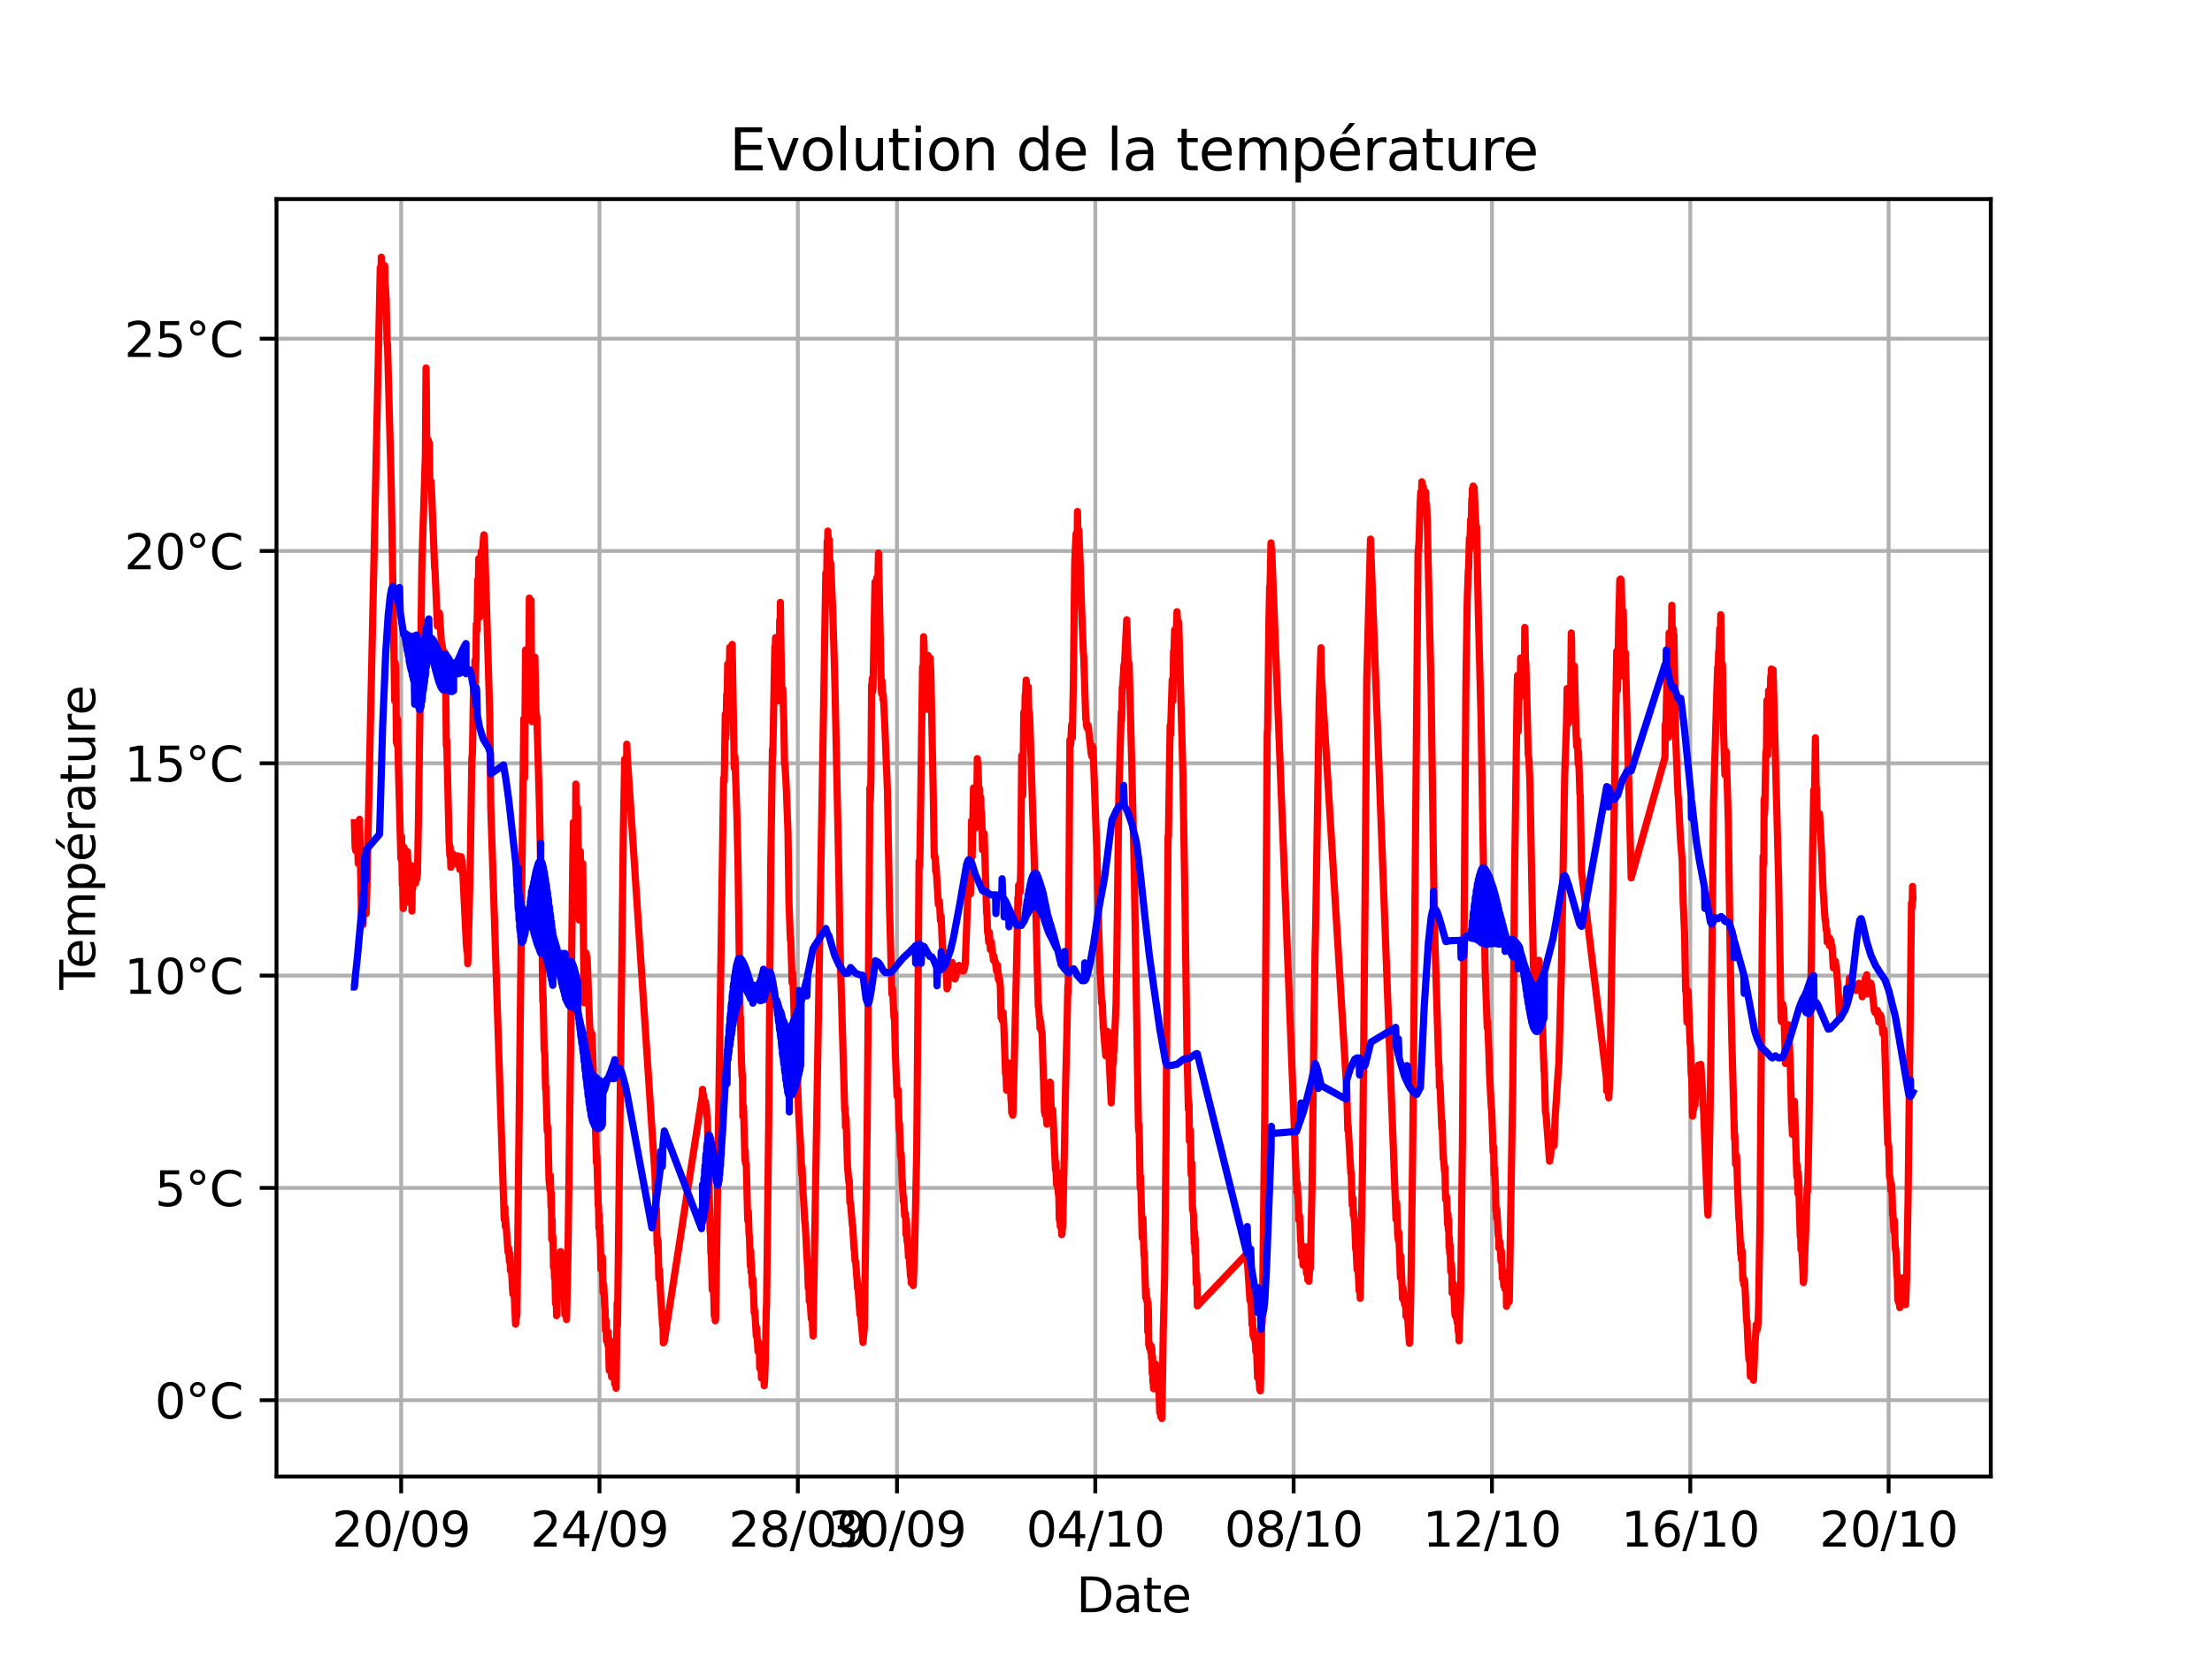<?xml version="1.0" encoding="utf-8" standalone="no"?>
<!DOCTYPE svg PUBLIC "-//W3C//DTD SVG 1.1//EN"
  "http://www.w3.org/Graphics/SVG/1.1/DTD/svg11.dtd">
<svg xmlns:xlink="http://www.w3.org/1999/xlink" width="460.8pt" height="345.6pt" viewBox="0 0 460.8 345.6" xmlns="http://www.w3.org/2000/svg" version="1.1">
 <defs>
  <style type="text/css">*{stroke-linejoin: round; stroke-linecap: butt}</style>
 </defs>
 <g id="figure_1">
  <g id="patch_1">
   <path d="M 0 345.6 
L 460.8 345.6 
L 460.8 0 
L 0 0 
z
" style="fill: #ffffff"/>
  </g>
  <g id="axes_1">
   <g id="patch_2">
    <path d="M 57.6 307.584 
L 414.72 307.584 
L 414.72 41.472 
L 57.6 41.472 
z
" style="fill: #ffffff"/>
   </g>
   <g id="matplotlib.axis_1">
    <g id="xtick_1">
     <g id="line2d_1">
      <path d="M 83.57 307.584 
L 83.57 41.472 
" clip-path="url(#pb89bf1163a)" style="fill: none; stroke: #b0b0b0; stroke-width: 0.8; stroke-linecap: square"/>
     </g>
     <g id="line2d_2">
      <defs>
       <path id="m814418e820" d="M 0 0 
L 0 3.5 
" style="stroke: #000000; stroke-width: 0.8"/>
      </defs>
      <g>
       <use xlink:href="#m814418e820" x="83.57" y="307.584" style="stroke: #000000; stroke-width: 0.8"/>
      </g>
     </g>
     <g id="text_1">
      <!-- 20/09 -->
      <g transform="translate(69.161 322.182) scale(0.1 -0.1)">
       <defs>
        <path id="DejaVuSans-32" d="M 1228 531 
L 3431 531 
L 3431 0 
L 469 0 
L 469 531 
Q 828 903 1448 1529 
Q 2069 2156 2228 2338 
Q 2531 2678 2651 2914 
Q 2772 3150 2772 3378 
Q 2772 3750 2511 3984 
Q 2250 4219 1831 4219 
Q 1534 4219 1204 4116 
Q 875 4013 500 3803 
L 500 4441 
Q 881 4594 1212 4672 
Q 1544 4750 1819 4750 
Q 2544 4750 2975 4387 
Q 3406 4025 3406 3419 
Q 3406 3131 3298 2873 
Q 3191 2616 2906 2266 
Q 2828 2175 2409 1742 
Q 1991 1309 1228 531 
z
" transform="scale(0.016)"/>
        <path id="DejaVuSans-30" d="M 2034 4250 
Q 1547 4250 1301 3770 
Q 1056 3291 1056 2328 
Q 1056 1369 1301 889 
Q 1547 409 2034 409 
Q 2525 409 2770 889 
Q 3016 1369 3016 2328 
Q 3016 3291 2770 3770 
Q 2525 4250 2034 4250 
z
M 2034 4750 
Q 2819 4750 3233 4129 
Q 3647 3509 3647 2328 
Q 3647 1150 3233 529 
Q 2819 -91 2034 -91 
Q 1250 -91 836 529 
Q 422 1150 422 2328 
Q 422 3509 836 4129 
Q 1250 4750 2034 4750 
z
" transform="scale(0.016)"/>
        <path id="DejaVuSans-2f" d="M 1625 4666 
L 2156 4666 
L 531 -594 
L 0 -594 
L 1625 4666 
z
" transform="scale(0.016)"/>
        <path id="DejaVuSans-39" d="M 703 97 
L 703 672 
Q 941 559 1184 500 
Q 1428 441 1663 441 
Q 2288 441 2617 861 
Q 2947 1281 2994 2138 
Q 2813 1869 2534 1725 
Q 2256 1581 1919 1581 
Q 1219 1581 811 2004 
Q 403 2428 403 3163 
Q 403 3881 828 4315 
Q 1253 4750 1959 4750 
Q 2769 4750 3195 4129 
Q 3622 3509 3622 2328 
Q 3622 1225 3098 567 
Q 2575 -91 1691 -91 
Q 1453 -91 1209 -44 
Q 966 3 703 97 
z
M 1959 2075 
Q 2384 2075 2632 2365 
Q 2881 2656 2881 3163 
Q 2881 3666 2632 3958 
Q 2384 4250 1959 4250 
Q 1534 4250 1286 3958 
Q 1038 3666 1038 3163 
Q 1038 2656 1286 2365 
Q 1534 2075 1959 2075 
z
" transform="scale(0.016)"/>
       </defs>
       <use xlink:href="#DejaVuSans-32"/>
       <use xlink:href="#DejaVuSans-30" x="63.623"/>
       <use xlink:href="#DejaVuSans-2f" x="127.246"/>
       <use xlink:href="#DejaVuSans-30" x="160.938"/>
       <use xlink:href="#DejaVuSans-39" x="224.561"/>
      </g>
     </g>
    </g>
    <g id="xtick_2">
     <g id="line2d_3">
      <path d="M 124.885 307.584 
L 124.885 41.472 
" clip-path="url(#pb89bf1163a)" style="fill: none; stroke: #b0b0b0; stroke-width: 0.8; stroke-linecap: square"/>
     </g>
     <g id="line2d_4">
      <g>
       <use xlink:href="#m814418e820" x="124.885" y="307.584" style="stroke: #000000; stroke-width: 0.8"/>
      </g>
     </g>
     <g id="text_2">
      <!-- 24/09 -->
      <g transform="translate(110.476 322.182) scale(0.1 -0.1)">
       <defs>
        <path id="DejaVuSans-34" d="M 2419 4116 
L 825 1625 
L 2419 1625 
L 2419 4116 
z
M 2253 4666 
L 3047 4666 
L 3047 1625 
L 3713 1625 
L 3713 1100 
L 3047 1100 
L 3047 0 
L 2419 0 
L 2419 1100 
L 313 1100 
L 313 1709 
L 2253 4666 
z
" transform="scale(0.016)"/>
       </defs>
       <use xlink:href="#DejaVuSans-32"/>
       <use xlink:href="#DejaVuSans-34" x="63.623"/>
       <use xlink:href="#DejaVuSans-2f" x="127.246"/>
       <use xlink:href="#DejaVuSans-30" x="160.938"/>
       <use xlink:href="#DejaVuSans-39" x="224.561"/>
      </g>
     </g>
    </g>
    <g id="xtick_3">
     <g id="line2d_5">
      <path d="M 166.201 307.584 
L 166.201 41.472 
" clip-path="url(#pb89bf1163a)" style="fill: none; stroke: #b0b0b0; stroke-width: 0.8; stroke-linecap: square"/>
     </g>
     <g id="line2d_6">
      <g>
       <use xlink:href="#m814418e820" x="166.201" y="307.584" style="stroke: #000000; stroke-width: 0.8"/>
      </g>
     </g>
     <g id="text_3">
      <!-- 28/09 -->
      <g transform="translate(151.791 322.182) scale(0.1 -0.1)">
       <defs>
        <path id="DejaVuSans-38" d="M 2034 2216 
Q 1584 2216 1326 1975 
Q 1069 1734 1069 1313 
Q 1069 891 1326 650 
Q 1584 409 2034 409 
Q 2484 409 2743 651 
Q 3003 894 3003 1313 
Q 3003 1734 2745 1975 
Q 2488 2216 2034 2216 
z
M 1403 2484 
Q 997 2584 770 2862 
Q 544 3141 544 3541 
Q 544 4100 942 4425 
Q 1341 4750 2034 4750 
Q 2731 4750 3128 4425 
Q 3525 4100 3525 3541 
Q 3525 3141 3298 2862 
Q 3072 2584 2669 2484 
Q 3125 2378 3379 2068 
Q 3634 1759 3634 1313 
Q 3634 634 3220 271 
Q 2806 -91 2034 -91 
Q 1263 -91 848 271 
Q 434 634 434 1313 
Q 434 1759 690 2068 
Q 947 2378 1403 2484 
z
M 1172 3481 
Q 1172 3119 1398 2916 
Q 1625 2713 2034 2713 
Q 2441 2713 2670 2916 
Q 2900 3119 2900 3481 
Q 2900 3844 2670 4047 
Q 2441 4250 2034 4250 
Q 1625 4250 1398 4047 
Q 1172 3844 1172 3481 
z
" transform="scale(0.016)"/>
       </defs>
       <use xlink:href="#DejaVuSans-32"/>
       <use xlink:href="#DejaVuSans-38" x="63.623"/>
       <use xlink:href="#DejaVuSans-2f" x="127.246"/>
       <use xlink:href="#DejaVuSans-30" x="160.938"/>
       <use xlink:href="#DejaVuSans-39" x="224.561"/>
      </g>
     </g>
    </g>
    <g id="xtick_4">
     <g id="line2d_7">
      <path d="M 186.858 307.584 
L 186.858 41.472 
" clip-path="url(#pb89bf1163a)" style="fill: none; stroke: #b0b0b0; stroke-width: 0.8; stroke-linecap: square"/>
     </g>
     <g id="line2d_8">
      <g>
       <use xlink:href="#m814418e820" x="186.858" y="307.584" style="stroke: #000000; stroke-width: 0.8"/>
      </g>
     </g>
     <g id="text_4">
      <!-- 30/09 -->
      <g transform="translate(172.449 322.182) scale(0.1 -0.1)">
       <defs>
        <path id="DejaVuSans-33" d="M 2597 2516 
Q 3050 2419 3304 2112 
Q 3559 1806 3559 1356 
Q 3559 666 3084 287 
Q 2609 -91 1734 -91 
Q 1441 -91 1130 -33 
Q 819 25 488 141 
L 488 750 
Q 750 597 1062 519 
Q 1375 441 1716 441 
Q 2309 441 2620 675 
Q 2931 909 2931 1356 
Q 2931 1769 2642 2001 
Q 2353 2234 1838 2234 
L 1294 2234 
L 1294 2753 
L 1863 2753 
Q 2328 2753 2575 2939 
Q 2822 3125 2822 3475 
Q 2822 3834 2567 4026 
Q 2313 4219 1838 4219 
Q 1578 4219 1281 4162 
Q 984 4106 628 3988 
L 628 4550 
Q 988 4650 1302 4700 
Q 1616 4750 1894 4750 
Q 2613 4750 3031 4423 
Q 3450 4097 3450 3541 
Q 3450 3153 3228 2886 
Q 3006 2619 2597 2516 
z
" transform="scale(0.016)"/>
       </defs>
       <use xlink:href="#DejaVuSans-33"/>
       <use xlink:href="#DejaVuSans-30" x="63.623"/>
       <use xlink:href="#DejaVuSans-2f" x="127.246"/>
       <use xlink:href="#DejaVuSans-30" x="160.938"/>
       <use xlink:href="#DejaVuSans-39" x="224.561"/>
      </g>
     </g>
    </g>
    <g id="xtick_5">
     <g id="line2d_9">
      <path d="M 228.173 307.584 
L 228.173 41.472 
" clip-path="url(#pb89bf1163a)" style="fill: none; stroke: #b0b0b0; stroke-width: 0.8; stroke-linecap: square"/>
     </g>
     <g id="line2d_10">
      <g>
       <use xlink:href="#m814418e820" x="228.173" y="307.584" style="stroke: #000000; stroke-width: 0.8"/>
      </g>
     </g>
     <g id="text_5">
      <!-- 04/10 -->
      <g transform="translate(213.764 322.182) scale(0.1 -0.1)">
       <defs>
        <path id="DejaVuSans-31" d="M 794 531 
L 1825 531 
L 1825 4091 
L 703 3866 
L 703 4441 
L 1819 4666 
L 2450 4666 
L 2450 531 
L 3481 531 
L 3481 0 
L 794 0 
L 794 531 
z
" transform="scale(0.016)"/>
       </defs>
       <use xlink:href="#DejaVuSans-30"/>
       <use xlink:href="#DejaVuSans-34" x="63.623"/>
       <use xlink:href="#DejaVuSans-2f" x="127.246"/>
       <use xlink:href="#DejaVuSans-31" x="160.938"/>
       <use xlink:href="#DejaVuSans-30" x="224.561"/>
      </g>
     </g>
    </g>
    <g id="xtick_6">
     <g id="line2d_11">
      <path d="M 269.489 307.584 
L 269.489 41.472 
" clip-path="url(#pb89bf1163a)" style="fill: none; stroke: #b0b0b0; stroke-width: 0.8; stroke-linecap: square"/>
     </g>
     <g id="line2d_12">
      <g>
       <use xlink:href="#m814418e820" x="269.489" y="307.584" style="stroke: #000000; stroke-width: 0.8"/>
      </g>
     </g>
     <g id="text_6">
      <!-- 08/10 -->
      <g transform="translate(255.079 322.182) scale(0.1 -0.1)">
       <use xlink:href="#DejaVuSans-30"/>
       <use xlink:href="#DejaVuSans-38" x="63.623"/>
       <use xlink:href="#DejaVuSans-2f" x="127.246"/>
       <use xlink:href="#DejaVuSans-31" x="160.938"/>
       <use xlink:href="#DejaVuSans-30" x="224.561"/>
      </g>
     </g>
    </g>
    <g id="xtick_7">
     <g id="line2d_13">
      <path d="M 310.804 307.584 
L 310.804 41.472 
" clip-path="url(#pb89bf1163a)" style="fill: none; stroke: #b0b0b0; stroke-width: 0.8; stroke-linecap: square"/>
     </g>
     <g id="line2d_14">
      <g>
       <use xlink:href="#m814418e820" x="310.804" y="307.584" style="stroke: #000000; stroke-width: 0.8"/>
      </g>
     </g>
     <g id="text_7">
      <!-- 12/10 -->
      <g transform="translate(296.395 322.182) scale(0.1 -0.1)">
       <use xlink:href="#DejaVuSans-31"/>
       <use xlink:href="#DejaVuSans-32" x="63.623"/>
       <use xlink:href="#DejaVuSans-2f" x="127.246"/>
       <use xlink:href="#DejaVuSans-31" x="160.938"/>
       <use xlink:href="#DejaVuSans-30" x="224.561"/>
      </g>
     </g>
    </g>
    <g id="xtick_8">
     <g id="line2d_15">
      <path d="M 352.119 307.584 
L 352.119 41.472 
" clip-path="url(#pb89bf1163a)" style="fill: none; stroke: #b0b0b0; stroke-width: 0.8; stroke-linecap: square"/>
     </g>
     <g id="line2d_16">
      <g>
       <use xlink:href="#m814418e820" x="352.119" y="307.584" style="stroke: #000000; stroke-width: 0.8"/>
      </g>
     </g>
     <g id="text_8">
      <!-- 16/10 -->
      <g transform="translate(337.71 322.182) scale(0.1 -0.1)">
       <defs>
        <path id="DejaVuSans-36" d="M 2113 2584 
Q 1688 2584 1439 2293 
Q 1191 2003 1191 1497 
Q 1191 994 1439 701 
Q 1688 409 2113 409 
Q 2538 409 2786 701 
Q 3034 994 3034 1497 
Q 3034 2003 2786 2293 
Q 2538 2584 2113 2584 
z
M 3366 4563 
L 3366 3988 
Q 3128 4100 2886 4159 
Q 2644 4219 2406 4219 
Q 1781 4219 1451 3797 
Q 1122 3375 1075 2522 
Q 1259 2794 1537 2939 
Q 1816 3084 2150 3084 
Q 2853 3084 3261 2657 
Q 3669 2231 3669 1497 
Q 3669 778 3244 343 
Q 2819 -91 2113 -91 
Q 1303 -91 875 529 
Q 447 1150 447 2328 
Q 447 3434 972 4092 
Q 1497 4750 2381 4750 
Q 2619 4750 2861 4703 
Q 3103 4656 3366 4563 
z
" transform="scale(0.016)"/>
       </defs>
       <use xlink:href="#DejaVuSans-31"/>
       <use xlink:href="#DejaVuSans-36" x="63.623"/>
       <use xlink:href="#DejaVuSans-2f" x="127.246"/>
       <use xlink:href="#DejaVuSans-31" x="160.938"/>
       <use xlink:href="#DejaVuSans-30" x="224.561"/>
      </g>
     </g>
    </g>
    <g id="xtick_9">
     <g id="line2d_17">
      <path d="M 393.435 307.584 
L 393.435 41.472 
" clip-path="url(#pb89bf1163a)" style="fill: none; stroke: #b0b0b0; stroke-width: 0.8; stroke-linecap: square"/>
     </g>
     <g id="line2d_18">
      <g>
       <use xlink:href="#m814418e820" x="393.435" y="307.584" style="stroke: #000000; stroke-width: 0.8"/>
      </g>
     </g>
     <g id="text_9">
      <!-- 20/10 -->
      <g transform="translate(379.025 322.182) scale(0.1 -0.1)">
       <use xlink:href="#DejaVuSans-32"/>
       <use xlink:href="#DejaVuSans-30" x="63.623"/>
       <use xlink:href="#DejaVuSans-2f" x="127.246"/>
       <use xlink:href="#DejaVuSans-31" x="160.938"/>
       <use xlink:href="#DejaVuSans-30" x="224.561"/>
      </g>
     </g>
    </g>
    <g id="text_10">
     <!-- Date -->
     <g transform="translate(224.209 335.861) scale(0.1 -0.1)">
      <defs>
       <path id="DejaVuSans-44" d="M 1259 4147 
L 1259 519 
L 2022 519 
Q 2988 519 3436 956 
Q 3884 1394 3884 2338 
Q 3884 3275 3436 3711 
Q 2988 4147 2022 4147 
L 1259 4147 
z
M 628 4666 
L 1925 4666 
Q 3281 4666 3915 4102 
Q 4550 3538 4550 2338 
Q 4550 1131 3912 565 
Q 3275 0 1925 0 
L 628 0 
L 628 4666 
z
" transform="scale(0.016)"/>
       <path id="DejaVuSans-61" d="M 2194 1759 
Q 1497 1759 1228 1600 
Q 959 1441 959 1056 
Q 959 750 1161 570 
Q 1363 391 1709 391 
Q 2188 391 2477 730 
Q 2766 1069 2766 1631 
L 2766 1759 
L 2194 1759 
z
M 3341 1997 
L 3341 0 
L 2766 0 
L 2766 531 
Q 2569 213 2275 61 
Q 1981 -91 1556 -91 
Q 1019 -91 701 211 
Q 384 513 384 1019 
Q 384 1609 779 1909 
Q 1175 2209 1959 2209 
L 2766 2209 
L 2766 2266 
Q 2766 2663 2505 2880 
Q 2244 3097 1772 3097 
Q 1472 3097 1187 3025 
Q 903 2953 641 2809 
L 641 3341 
Q 956 3463 1253 3523 
Q 1550 3584 1831 3584 
Q 2591 3584 2966 3190 
Q 3341 2797 3341 1997 
z
" transform="scale(0.016)"/>
       <path id="DejaVuSans-74" d="M 1172 4494 
L 1172 3500 
L 2356 3500 
L 2356 3053 
L 1172 3053 
L 1172 1153 
Q 1172 725 1289 603 
Q 1406 481 1766 481 
L 2356 481 
L 2356 0 
L 1766 0 
Q 1100 0 847 248 
Q 594 497 594 1153 
L 594 3053 
L 172 3053 
L 172 3500 
L 594 3500 
L 594 4494 
L 1172 4494 
z
" transform="scale(0.016)"/>
       <path id="DejaVuSans-65" d="M 3597 1894 
L 3597 1613 
L 953 1613 
Q 991 1019 1311 708 
Q 1631 397 2203 397 
Q 2534 397 2845 478 
Q 3156 559 3463 722 
L 3463 178 
Q 3153 47 2828 -22 
Q 2503 -91 2169 -91 
Q 1331 -91 842 396 
Q 353 884 353 1716 
Q 353 2575 817 3079 
Q 1281 3584 2069 3584 
Q 2775 3584 3186 3129 
Q 3597 2675 3597 1894 
z
M 3022 2063 
Q 3016 2534 2758 2815 
Q 2500 3097 2075 3097 
Q 1594 3097 1305 2825 
Q 1016 2553 972 2059 
L 3022 2063 
z
" transform="scale(0.016)"/>
      </defs>
      <use xlink:href="#DejaVuSans-44"/>
      <use xlink:href="#DejaVuSans-61" x="77.002"/>
      <use xlink:href="#DejaVuSans-74" x="138.281"/>
      <use xlink:href="#DejaVuSans-65" x="177.49"/>
     </g>
    </g>
   </g>
   <g id="matplotlib.axis_2">
    <g id="ytick_1">
     <g id="line2d_19">
      <path d="M 57.6 291.685 
L 414.72 291.685 
" clip-path="url(#pb89bf1163a)" style="fill: none; stroke: #b0b0b0; stroke-width: 0.8; stroke-linecap: square"/>
     </g>
     <g id="line2d_20">
      <defs>
       <path id="m32795f235e" d="M 0 0 
L -3.5 0 
" style="stroke: #000000; stroke-width: 0.8"/>
      </defs>
      <g>
       <use xlink:href="#m32795f235e" x="57.6" y="291.685" style="stroke: #000000; stroke-width: 0.8"/>
      </g>
     </g>
     <g id="text_11">
      <!-- 0°C -->
      <g transform="translate(32.255 295.484) scale(0.1 -0.1)">
       <defs>
        <path id="DejaVuSans-b0" d="M 1600 4347 
Q 1350 4347 1178 4173 
Q 1006 4000 1006 3750 
Q 1006 3503 1178 3333 
Q 1350 3163 1600 3163 
Q 1850 3163 2022 3333 
Q 2194 3503 2194 3750 
Q 2194 3997 2020 4172 
Q 1847 4347 1600 4347 
z
M 1600 4750 
Q 1800 4750 1984 4673 
Q 2169 4597 2303 4453 
Q 2447 4313 2519 4134 
Q 2591 3956 2591 3750 
Q 2591 3338 2302 3052 
Q 2013 2766 1594 2766 
Q 1172 2766 890 3047 
Q 609 3328 609 3750 
Q 609 4169 896 4459 
Q 1184 4750 1600 4750 
z
" transform="scale(0.016)"/>
        <path id="DejaVuSans-43" d="M 4122 4306 
L 4122 3641 
Q 3803 3938 3442 4084 
Q 3081 4231 2675 4231 
Q 1875 4231 1450 3742 
Q 1025 3253 1025 2328 
Q 1025 1406 1450 917 
Q 1875 428 2675 428 
Q 3081 428 3442 575 
Q 3803 722 4122 1019 
L 4122 359 
Q 3791 134 3420 21 
Q 3050 -91 2638 -91 
Q 1578 -91 968 557 
Q 359 1206 359 2328 
Q 359 3453 968 4101 
Q 1578 4750 2638 4750 
Q 3056 4750 3426 4639 
Q 3797 4528 4122 4306 
z
" transform="scale(0.016)"/>
       </defs>
       <use xlink:href="#DejaVuSans-30"/>
       <use xlink:href="#DejaVuSans-b0" x="63.623"/>
       <use xlink:href="#DejaVuSans-43" x="113.623"/>
      </g>
     </g>
    </g>
    <g id="ytick_2">
     <g id="line2d_21">
      <path d="M 57.6 247.458 
L 414.72 247.458 
" clip-path="url(#pb89bf1163a)" style="fill: none; stroke: #b0b0b0; stroke-width: 0.8; stroke-linecap: square"/>
     </g>
     <g id="line2d_22">
      <g>
       <use xlink:href="#m32795f235e" x="57.6" y="247.458" style="stroke: #000000; stroke-width: 0.8"/>
      </g>
     </g>
     <g id="text_12">
      <!-- 5°C -->
      <g transform="translate(32.255 251.257) scale(0.1 -0.1)">
       <defs>
        <path id="DejaVuSans-35" d="M 691 4666 
L 3169 4666 
L 3169 4134 
L 1269 4134 
L 1269 2991 
Q 1406 3038 1543 3061 
Q 1681 3084 1819 3084 
Q 2600 3084 3056 2656 
Q 3513 2228 3513 1497 
Q 3513 744 3044 326 
Q 2575 -91 1722 -91 
Q 1428 -91 1123 -41 
Q 819 9 494 109 
L 494 744 
Q 775 591 1075 516 
Q 1375 441 1709 441 
Q 2250 441 2565 725 
Q 2881 1009 2881 1497 
Q 2881 1984 2565 2268 
Q 2250 2553 1709 2553 
Q 1456 2553 1204 2497 
Q 953 2441 691 2322 
L 691 4666 
z
" transform="scale(0.016)"/>
       </defs>
       <use xlink:href="#DejaVuSans-35"/>
       <use xlink:href="#DejaVuSans-b0" x="63.623"/>
       <use xlink:href="#DejaVuSans-43" x="113.623"/>
      </g>
     </g>
    </g>
    <g id="ytick_3">
     <g id="line2d_23">
      <path d="M 57.6 203.231 
L 414.72 203.231 
" clip-path="url(#pb89bf1163a)" style="fill: none; stroke: #b0b0b0; stroke-width: 0.8; stroke-linecap: square"/>
     </g>
     <g id="line2d_24">
      <g>
       <use xlink:href="#m32795f235e" x="57.6" y="203.231" style="stroke: #000000; stroke-width: 0.8"/>
      </g>
     </g>
     <g id="text_13">
      <!-- 10°C -->
      <g transform="translate(25.892 207.03) scale(0.1 -0.1)">
       <use xlink:href="#DejaVuSans-31"/>
       <use xlink:href="#DejaVuSans-30" x="63.623"/>
       <use xlink:href="#DejaVuSans-b0" x="127.246"/>
       <use xlink:href="#DejaVuSans-43" x="177.246"/>
      </g>
     </g>
    </g>
    <g id="ytick_4">
     <g id="line2d_25">
      <path d="M 57.6 159.004 
L 414.72 159.004 
" clip-path="url(#pb89bf1163a)" style="fill: none; stroke: #b0b0b0; stroke-width: 0.8; stroke-linecap: square"/>
     </g>
     <g id="line2d_26">
      <g>
       <use xlink:href="#m32795f235e" x="57.6" y="159.004" style="stroke: #000000; stroke-width: 0.8"/>
      </g>
     </g>
     <g id="text_14">
      <!-- 15°C -->
      <g transform="translate(25.892 162.804) scale(0.1 -0.1)">
       <use xlink:href="#DejaVuSans-31"/>
       <use xlink:href="#DejaVuSans-35" x="63.623"/>
       <use xlink:href="#DejaVuSans-b0" x="127.246"/>
       <use xlink:href="#DejaVuSans-43" x="177.246"/>
      </g>
     </g>
    </g>
    <g id="ytick_5">
     <g id="line2d_27">
      <path d="M 57.6 114.778 
L 414.72 114.778 
" clip-path="url(#pb89bf1163a)" style="fill: none; stroke: #b0b0b0; stroke-width: 0.8; stroke-linecap: square"/>
     </g>
     <g id="line2d_28">
      <g>
       <use xlink:href="#m32795f235e" x="57.6" y="114.778" style="stroke: #000000; stroke-width: 0.8"/>
      </g>
     </g>
     <g id="text_15">
      <!-- 20°C -->
      <g transform="translate(25.892 118.577) scale(0.1 -0.1)">
       <use xlink:href="#DejaVuSans-32"/>
       <use xlink:href="#DejaVuSans-30" x="63.623"/>
       <use xlink:href="#DejaVuSans-b0" x="127.246"/>
       <use xlink:href="#DejaVuSans-43" x="177.246"/>
      </g>
     </g>
    </g>
    <g id="ytick_6">
     <g id="line2d_29">
      <path d="M 57.6 70.551 
L 414.72 70.551 
" clip-path="url(#pb89bf1163a)" style="fill: none; stroke: #b0b0b0; stroke-width: 0.8; stroke-linecap: square"/>
     </g>
     <g id="line2d_30">
      <g>
       <use xlink:href="#m32795f235e" x="57.6" y="70.551" style="stroke: #000000; stroke-width: 0.8"/>
      </g>
     </g>
     <g id="text_16">
      <!-- 25°C -->
      <g transform="translate(25.892 74.35) scale(0.1 -0.1)">
       <use xlink:href="#DejaVuSans-32"/>
       <use xlink:href="#DejaVuSans-35" x="63.623"/>
       <use xlink:href="#DejaVuSans-b0" x="127.246"/>
       <use xlink:href="#DejaVuSans-43" x="177.246"/>
      </g>
     </g>
    </g>
    <g id="text_17">
     <!-- Température -->
     <g transform="translate(19.812 206.198) rotate(-90) scale(0.1 -0.1)">
      <defs>
       <path id="DejaVuSans-54" d="M -19 4666 
L 3928 4666 
L 3928 4134 
L 2272 4134 
L 2272 0 
L 1638 0 
L 1638 4134 
L -19 4134 
L -19 4666 
z
" transform="scale(0.016)"/>
       <path id="DejaVuSans-6d" d="M 3328 2828 
Q 3544 3216 3844 3400 
Q 4144 3584 4550 3584 
Q 5097 3584 5394 3201 
Q 5691 2819 5691 2113 
L 5691 0 
L 5113 0 
L 5113 2094 
Q 5113 2597 4934 2840 
Q 4756 3084 4391 3084 
Q 3944 3084 3684 2787 
Q 3425 2491 3425 1978 
L 3425 0 
L 2847 0 
L 2847 2094 
Q 2847 2600 2669 2842 
Q 2491 3084 2119 3084 
Q 1678 3084 1418 2786 
Q 1159 2488 1159 1978 
L 1159 0 
L 581 0 
L 581 3500 
L 1159 3500 
L 1159 2956 
Q 1356 3278 1631 3431 
Q 1906 3584 2284 3584 
Q 2666 3584 2933 3390 
Q 3200 3197 3328 2828 
z
" transform="scale(0.016)"/>
       <path id="DejaVuSans-70" d="M 1159 525 
L 1159 -1331 
L 581 -1331 
L 581 3500 
L 1159 3500 
L 1159 2969 
Q 1341 3281 1617 3432 
Q 1894 3584 2278 3584 
Q 2916 3584 3314 3078 
Q 3713 2572 3713 1747 
Q 3713 922 3314 415 
Q 2916 -91 2278 -91 
Q 1894 -91 1617 61 
Q 1341 213 1159 525 
z
M 3116 1747 
Q 3116 2381 2855 2742 
Q 2594 3103 2138 3103 
Q 1681 3103 1420 2742 
Q 1159 2381 1159 1747 
Q 1159 1113 1420 752 
Q 1681 391 2138 391 
Q 2594 391 2855 752 
Q 3116 1113 3116 1747 
z
" transform="scale(0.016)"/>
       <path id="DejaVuSans-e9" d="M 3597 1894 
L 3597 1613 
L 953 1613 
Q 991 1019 1311 708 
Q 1631 397 2203 397 
Q 2534 397 2845 478 
Q 3156 559 3463 722 
L 3463 178 
Q 3153 47 2828 -22 
Q 2503 -91 2169 -91 
Q 1331 -91 842 396 
Q 353 884 353 1716 
Q 353 2575 817 3079 
Q 1281 3584 2069 3584 
Q 2775 3584 3186 3129 
Q 3597 2675 3597 1894 
z
M 3022 2063 
Q 3016 2534 2758 2815 
Q 2500 3097 2075 3097 
Q 1594 3097 1305 2825 
Q 1016 2553 972 2059 
L 3022 2063 
z
M 2469 5119 
L 3091 5119 
L 2072 3944 
L 1594 3944 
L 2469 5119 
z
" transform="scale(0.016)"/>
       <path id="DejaVuSans-72" d="M 2631 2963 
Q 2534 3019 2420 3045 
Q 2306 3072 2169 3072 
Q 1681 3072 1420 2755 
Q 1159 2438 1159 1844 
L 1159 0 
L 581 0 
L 581 3500 
L 1159 3500 
L 1159 2956 
Q 1341 3275 1631 3429 
Q 1922 3584 2338 3584 
Q 2397 3584 2469 3576 
Q 2541 3569 2628 3553 
L 2631 2963 
z
" transform="scale(0.016)"/>
       <path id="DejaVuSans-75" d="M 544 1381 
L 544 3500 
L 1119 3500 
L 1119 1403 
Q 1119 906 1312 657 
Q 1506 409 1894 409 
Q 2359 409 2629 706 
Q 2900 1003 2900 1516 
L 2900 3500 
L 3475 3500 
L 3475 0 
L 2900 0 
L 2900 538 
Q 2691 219 2414 64 
Q 2138 -91 1772 -91 
Q 1169 -91 856 284 
Q 544 659 544 1381 
z
M 1991 3584 
L 1991 3584 
z
" transform="scale(0.016)"/>
      </defs>
      <use xlink:href="#DejaVuSans-54"/>
      <use xlink:href="#DejaVuSans-65" x="44.084"/>
      <use xlink:href="#DejaVuSans-6d" x="105.607"/>
      <use xlink:href="#DejaVuSans-70" x="203.02"/>
      <use xlink:href="#DejaVuSans-e9" x="266.496"/>
      <use xlink:href="#DejaVuSans-72" x="328.02"/>
      <use xlink:href="#DejaVuSans-61" x="369.133"/>
      <use xlink:href="#DejaVuSans-74" x="430.412"/>
      <use xlink:href="#DejaVuSans-75" x="469.621"/>
      <use xlink:href="#DejaVuSans-72" x="533"/>
      <use xlink:href="#DejaVuSans-65" x="571.863"/>
     </g>
    </g>
   </g>
   <g id="line2d_31">
    <path d="M 73.833 171.388 
L 73.835 171.388 
L 73.976 176.518 
L 74.12 177.226 
L 74.263 171.653 
L 74.335 175.103 
L 74.407 175.014 
L 74.478 174.042 
L 74.622 179.879 
L 74.837 170.857 
L 74.909 170.68 
L 75.052 177.314 
L 75.267 189.079 
L 75.339 190.759 
L 75.482 185.275 
L 75.626 192.617 
L 75.769 182.621 
L 75.841 180.233 
L 75.985 186.071 
L 76.056 185.364 
L 76.271 190.317 
L 76.415 185.717 
L 79.214 55.779 
L 79.358 63.033 
L 79.429 53.568 
L 79.501 55.072 
L 79.645 59.671 
L 79.716 55.426 
L 79.788 56.487 
L 79.86 61.263 
L 79.932 58.698 
L 80.003 56.487 
L 80.075 58.168 
L 80.147 55.337 
L 80.218 61.263 
L 80.29 59.583 
L 80.434 62.236 
L 80.649 71.789 
L 80.721 71.524 
L 81.51 101.421 
L 82.227 146.002 
L 82.299 137.953 
L 82.37 138.306 
L 82.442 139.014 
L 82.585 154.67 
L 82.657 152.194 
L 82.729 155.201 
L 82.801 149.717 
L 83.016 160.597 
L 83.518 178.906 
L 83.661 174.307 
L 83.805 184.302 
L 83.877 183.241 
L 84.02 189.255 
L 84.092 188.194 
L 84.163 176.518 
L 84.235 176.872 
L 84.522 181.914 
L 84.594 181.648 
L 84.881 177.403 
L 85.239 188.017 
L 85.383 182.179 
L 85.598 186.956 
L 85.67 186.69 
L 85.741 180.322 
L 85.813 189.786 
L 85.885 182.091 
L 85.957 185.187 
L 86.1 182.887 
L 86.172 184.302 
L 86.244 184.037 
L 86.315 182.091 
L 86.385 183.152 
L 86.387 183.152 
L 86.459 182.533 
L 86.602 183.948 
L 86.746 180.852 
L 86.817 183.152 
L 86.889 181.914 
L 86.961 182.268 
L 87.176 170.503 
L 87.678 133.707 
L 87.893 117.166 
L 88.611 94.964 
L 88.754 76.654 
L 88.826 81.873 
L 88.897 95.937 
L 88.969 92.045 
L 89.113 91.515 
L 89.184 91.603 
L 89.256 99.21 
L 89.328 99.033 
L 89.47 92.311 
L 89.541 100.625 
L 89.613 100.094 
L 89.685 100.183 
L 89.757 101.421 
L 89.828 100.36 
L 90.546 118.404 
L 90.617 118.581 
L 91.12 130.434 
L 91.191 130.08 
L 91.263 129.992 
L 91.55 127.692 
L 91.982 134.326 
L 92.054 134.061 
L 92.341 136.007 
L 92.413 135.918 
L 92.484 135.741 
L 92.628 136.626 
L 92.699 136.007 
L 92.771 136.714 
L 92.986 155.378 
L 93.058 154.139 
L 93.56 175.545 
L 93.632 175.987 
L 93.704 178.199 
L 93.775 176.43 
L 93.919 180.676 
L 93.991 179.879 
L 94.062 180.056 
L 94.134 179.791 
L 94.277 177.845 
L 94.349 178.641 
L 94.421 178.287 
L 94.493 178.199 
L 94.564 178.641 
L 94.636 178.199 
L 94.708 178.553 
L 94.78 179.526 
L 94.851 178.73 
L 94.923 179.437 
L 94.995 179.172 
L 95.21 179.26 
L 95.282 180.056 
L 95.353 178.287 
L 95.425 180.233 
L 95.497 178.376 
L 95.569 178.818 
L 95.784 181.118 
L 96.071 178.464 
L 96.214 179.614 
L 96.286 179.26 
L 97.147 196.686 
L 97.29 198.278 
L 97.362 197.128 
L 97.433 200.754 
L 97.505 199.074 
L 97.792 187.663 
L 98.007 177.226 
L 98.294 157.766 
L 98.366 157.943 
L 98.438 155.997 
L 98.653 142.729 
L 98.796 148.39 
L 98.868 147.329 
L 98.94 137.599 
L 99.011 142.287 
L 99.155 137.068 
L 99.227 129.992 
L 99.298 131.319 
L 99.37 131.319 
L 99.514 120.793 
L 99.585 126.454 
L 99.729 116.37 
L 99.8 122.385 
L 99.872 116.547 
L 99.944 128.576 
L 100.016 117.343 
L 100.087 122.385 
L 100.231 114.955 
L 100.303 126.454 
L 100.374 116.193 
L 100.446 126.542 
L 100.59 113.982 
L 100.733 111.947 
L 100.805 111.417 
L 100.876 111.593 
L 101.02 115.132 
L 102.024 148.921 
L 102.239 168.204 
L 105.036 254.003 
L 105.179 251.527 
L 105.251 255.507 
L 105.323 253.738 
L 105.825 260.814 
L 105.897 259.841 
L 105.968 260.018 
L 106.112 262.76 
L 106.255 261.168 
L 106.327 264.706 
L 106.399 264.264 
L 106.47 263.822 
L 106.542 264.352 
L 106.829 269.571 
L 106.972 267.979 
L 107.044 268.067 
L 107.403 275.851 
L 107.475 275.055 
L 107.546 273.109 
L 107.618 274.348 
L 107.69 273.817 
L 108.766 178.199 
L 109.052 155.732 
L 109.053 155.732 
L 109.124 149.717 
L 109.268 162.1 
L 109.483 135.387 
L 109.698 150.159 
L 109.913 136.891 
L 109.985 135.299 
L 110.057 145.294 
L 110.128 143.702 
L 110.272 124.596 
L 110.344 139.899 
L 110.415 138.483 
L 110.487 130.876 
L 110.559 138.306 
L 110.631 125.038 
L 110.774 149.717 
L 110.846 150.336 
L 110.917 148.478 
L 110.989 149.54 
L 111.133 140.518 
L 111.204 142.11 
L 111.276 143.171 
L 111.42 136.891 
L 111.635 147.505 
L 111.706 149.186 
L 111.778 148.921 
L 111.85 149.54 
L 112.352 167.142 
L 112.854 190.228 
L 113.069 208.538 
L 113.141 207.477 
L 113.356 218.622 
L 113.5 219.683 
L 113.643 226.848 
L 113.715 226.406 
L 114.002 235.694 
L 114.074 234.632 
L 114.145 235.074 
L 114.36 245.689 
L 114.576 247.9 
L 114.647 244.893 
L 114.791 251.438 
L 114.863 248.519 
L 114.934 258.161 
L 115.006 254.003 
L 115.078 258.426 
L 115.149 257.453 
L 115.222 258.868 
L 115.293 263.999 
L 115.365 261.345 
L 115.509 266.21 
L 115.58 264.972 
L 115.724 271.606 
L 115.796 270.986 
L 115.867 267.537 
L 115.939 274.082 
L 116.011 273.817 
L 116.226 264.352 
L 116.369 270.279 
L 116.656 262.76 
L 116.728 263.91 
L 116.8 260.726 
L 117.015 269.925 
L 117.23 263.114 
L 117.302 264.087 
L 117.374 262.406 
L 117.445 263.379 
L 117.661 273.817 
L 117.732 272.579 
L 117.804 272.755 
L 117.876 272.136 
L 118.019 274.878 
L 118.306 262.141 
L 118.88 217.207 
L 119.31 180.056 
L 119.454 171.299 
L 119.597 182.798 
L 119.669 184.391 
L 119.884 175.103 
L 119.956 163.339 
L 120.099 173.865 
L 120.171 173.688 
L 120.314 168.204 
L 120.386 171.653 
L 120.601 189.875 
L 120.673 191.644 
L 120.888 177.314 
L 121.032 188.371 
L 121.103 188.194 
L 121.175 190.228 
L 121.39 179.879 
L 121.677 208.892 
L 121.749 207.477 
L 121.821 201.374 
L 121.892 204.027 
L 121.964 200.047 
L 122.036 200.931 
L 122.108 198.543 
L 122.179 201.02 
L 122.251 199.339 
L 122.323 199.87 
L 122.897 215.084 
L 122.968 214.553 
L 123.112 218.976 
L 123.184 217.118 
L 123.327 215.349 
L 123.686 225.875 
L 123.757 229.856 
L 123.829 227.821 
L 124.259 242.239 
L 124.331 240.735 
L 124.618 251.173 
L 124.69 251.261 
L 124.762 255.861 
L 124.833 253.03 
L 124.905 257.541 
L 124.977 255.33 
L 125.192 264.441 
L 125.264 263.291 
L 125.407 261.787 
L 125.479 261.876 
L 125.621 269.217 
L 125.693 268.687 
L 125.765 267.625 
L 125.98 272.136 
L 126.052 272.579 
L 126.123 277.09 
L 126.195 274.878 
L 126.267 275.144 
L 126.339 279.301 
L 126.41 279.213 
L 126.554 278.24 
L 126.625 280.186 
L 126.697 277.444 
L 126.912 285.493 
L 127.128 279.301 
L 127.343 286.289 
L 127.414 286.82 
L 127.558 283.37 
L 127.63 284.431 
L 127.773 286.731 
L 127.917 284.52 
L 128.06 288.323 
L 128.132 283.901 
L 128.203 286.2 
L 128.275 286.377 
L 128.347 289.208 
L 128.562 271.429 
L 128.634 276.205 
L 129.495 203.585 
L 129.853 172.98 
L 130.14 158.12 
L 130.212 162.012 
L 130.355 159.181 
L 130.499 166.346 
L 130.57 155.024 
L 130.642 156.97 
L 136.456 244.981 
L 136.671 251.438 
L 136.743 251.792 
L 136.886 259.311 
L 136.958 257.895 
L 137.03 260.991 
L 137.101 258.514 
L 137.245 266.387 
L 137.316 265.768 
L 137.388 264.441 
L 137.603 269.394 
L 138.034 276.205 
L 138.105 275.586 
L 138.177 279.743 
L 138.249 278.859 
L 138.321 279.655 
L 138.392 279.389 
L 146.283 228.263 
L 146.355 226.937 
L 146.499 230.032 
L 146.57 228.087 
L 146.714 231.005 
L 146.785 230.74 
L 146.857 229.325 
L 146.929 229.502 
L 147.001 231.536 
L 147.072 230.209 
L 147.144 230.829 
L 147.288 232.863 
L 147.359 232.775 
L 147.503 239.055 
L 147.933 256.569 
L 148.005 256.038 
L 148.077 260.991 
L 148.148 260.637 
L 148.292 265.591 
L 148.364 268.687 
L 148.435 267.183 
L 148.507 266.298 
L 148.65 268.156 
L 148.794 274.082 
L 148.866 273.198 
L 149.009 275.144 
L 149.081 274.701 
L 150.731 162.454 
L 150.802 161.923 
L 150.874 162.719 
L 151.089 148.744 
L 151.161 153.874 
L 151.233 153.343 
L 151.376 144.675 
L 151.448 148.567 
L 151.591 138.306 
L 151.663 140.695 
L 151.735 144.233 
L 151.806 140.429 
L 151.878 143.702 
L 152.022 134.857 
L 152.093 148.744 
L 152.165 145.736 
L 152.237 146.444 
L 152.38 139.368 
L 152.524 134.237 
L 152.954 159.977 
L 153.098 157.589 
L 153.528 170.503 
L 153.743 180.056 
L 154.173 211.988 
L 154.245 211.811 
L 154.46 221.099 
L 154.604 224.371 
L 154.676 223.929 
L 154.747 232.598 
L 154.819 232.244 
L 154.891 230.475 
L 155.178 241.708 
L 155.249 239.674 
L 155.321 242.416 
L 155.393 242.328 
L 155.465 242.593 
L 155.751 253.738 
L 155.823 254.446 
L 155.895 252.411 
L 156.038 257.188 
L 156.11 257.453 
L 156.325 263.733 
L 156.397 260.549 
L 156.469 265.06 
L 156.542 262.937 
L 156.685 267.36 
L 156.757 268.067 
L 156.829 266.298 
L 156.901 267.094 
L 157.116 273.463 
L 157.187 272.844 
L 157.259 273.286 
L 157.546 278.328 
L 157.618 276.559 
L 157.905 281.512 
L 157.976 279.478 
L 158.048 280.009 
L 158.192 280.893 
L 158.263 285.051 
L 158.335 281.866 
L 158.407 284.078 
L 158.479 282.574 
L 158.622 287.085 
L 158.694 286.2 
L 158.765 284.343 
L 158.837 286.2 
L 158.909 285.227 
L 158.981 286.731 
L 159.052 286.023 
L 159.124 284.166 
L 159.196 288.677 
L 159.268 287.616 
L 159.411 284.078 
L 159.626 273.021 
L 159.698 271.429 
L 160.128 234.455 
L 160.559 180.587 
L 160.917 155.997 
L 160.989 157.235 
L 161.419 134.591 
L 161.491 136.007 
L 161.563 132.822 
L 161.635 138.749 
L 161.706 137.51 
L 161.778 136.803 
L 161.922 140.075 
L 162.137 146.002 
L 162.208 144.144 
L 162.28 145.648 
L 162.424 129.196 
L 162.495 136.626 
L 162.567 125.481 
L 162.636 131.584 
L 162.639 131.584 
L 162.854 144.763 
L 162.926 144.852 
L 162.994 144.763 
L 162.997 144.763 
L 163.069 143.525 
L 163.284 150.424 
L 163.428 159.181 
L 163.5 159.004 
L 163.715 162.454 
L 163.858 165.638 
L 164.145 173.245 
L 164.36 188.106 
L 164.647 195.801 
L 164.719 195.359 
L 164.934 201.904 
L 165.006 204.735 
L 165.149 202.7 
L 165.505 213.846 
L 165.58 213.757 
L 165.651 214.111 
L 165.795 218.799 
L 165.867 217.207 
L 166.369 231.802 
L 166.799 238.966 
L 166.939 242.947 
L 167.011 244.627 
L 167.083 243.035 
L 167.298 248.873 
L 167.37 249.315 
L 167.657 254.711 
L 167.728 254.711 
L 168.087 261.61 
L 168.23 263.999 
L 168.374 268.333 
L 168.446 266.033 
L 168.517 267.448 
L 168.589 271.075 
L 168.661 269.571 
L 169.019 274.79 
L 169.163 273.994 
L 169.378 278.328 
L 172.03 119.377 
L 172.102 120.35 
L 172.174 119.996 
L 172.245 119.024 
L 172.317 112.743 
L 172.389 115.751 
L 172.46 110.62 
L 172.532 113.186 
L 172.604 115.751 
L 172.676 115.22 
L 172.747 112.389 
L 172.891 117.962 
L 172.963 117.254 
L 173.034 117.166 
L 173.465 126.896 
L 173.823 138.749 
L 173.967 144.233 
L 174.756 182.268 
L 174.971 196.686 
L 175.975 231.448 
L 176.047 230.74 
L 176.119 234.721 
L 176.19 232.598 
L 176.262 233.217 
L 176.549 242.947 
L 176.836 246.308 
L 176.908 245.777 
L 177.051 250.465 
L 177.123 250.465 
L 177.195 250.731 
L 177.553 255.153 
L 177.625 255.242 
L 177.912 260.195 
L 177.984 260.372 
L 178.127 262.672 
L 178.199 262.672 
L 178.27 263.026 
L 178.486 266.033 
L 178.557 266.564 
L 178.629 268.333 
L 178.701 267.537 
L 179.131 273.817 
L 179.203 273.109 
L 179.777 279.655 
L 180.064 276.471 
L 180.637 235.87 
L 181.068 185.187 
L 181.211 164.135 
L 181.283 166.877 
L 181.426 162.543 
L 181.57 142.641 
L 181.642 143.171 
L 181.713 141.314 
L 181.785 144.056 
L 181.857 143.348 
L 182.144 128.223 
L 182.287 121.235 
L 182.359 122.385 
L 182.431 131.053 
L 182.646 120.35 
L 182.789 130.169 
L 182.933 118.139 
L 183.004 115.22 
L 183.578 142.906 
L 183.65 144.498 
L 183.722 141.844 
L 183.793 143.083 
L 183.937 145.736 
L 184.009 144.763 
L 184.296 150.513 
L 184.869 164.665 
L 185.3 189.079 
L 185.802 207.123 
L 185.945 206.062 
L 186.232 211.988 
L 186.304 210.927 
L 186.519 219.418 
L 186.878 228.352 
L 187.021 228.087 
L 187.093 227.025 
L 187.308 235.34 
L 187.38 234.013 
L 187.595 240.382 
L 187.667 241.089 
L 187.739 240.293 
L 187.882 244.893 
L 187.954 245.866 
L 188.169 250.288 
L 188.241 249.404 
L 188.456 253.296 
L 188.528 253.384 
L 188.599 252.765 
L 188.671 254.003 
L 188.743 257.188 
L 188.814 254.092 
L 188.886 255.684 
L 188.958 258.691 
L 189.03 257.718 
L 189.245 261.876 
L 189.317 261.522 
L 189.388 261.61 
L 189.675 265.856 
L 189.747 264.972 
L 189.819 267.271 
L 189.89 265.679 
L 189.962 265.945 
L 190.034 265.237 
L 190.249 267.802 
L 190.536 260.107 
L 190.966 240.028 
L 191.468 179.349 
L 191.54 180.056 
L 191.612 180.41 
L 192.186 138.926 
L 192.257 141.491 
L 192.329 139.545 
L 192.401 132.645 
L 192.473 133.53 
L 192.688 144.056 
L 192.831 137.599 
L 193.118 147.771 
L 193.19 146.09 
L 193.333 136.537 
L 193.477 146.179 
L 193.62 137.687 
L 193.692 142.906 
L 193.764 137.068 
L 193.835 138.66 
L 193.907 139.81 
L 194.409 165.019 
L 194.624 178.553 
L 194.696 178.11 
L 194.768 178.818 
L 194.84 178.641 
L 194.911 181.472 
L 194.983 180.233 
L 195.485 188.459 
L 195.7 187.752 
L 195.916 191.821 
L 195.987 191.732 
L 196.059 190.848 
L 196.418 199.516 
L 196.489 198.632 
L 196.561 199.339 
L 196.633 201.639 
L 196.776 199.074 
L 196.848 201.197 
L 196.991 198.455 
L 197.063 199.251 
L 197.278 205.973 
L 197.35 205.177 
L 197.422 205.619 
L 197.637 202.523 
L 197.709 203.054 
L 197.852 200.931 
L 197.924 201.551 
L 198.067 200.666 
L 198.139 202.258 
L 198.211 201.727 
L 198.354 200.489 
L 198.713 203.762 
L 198.785 202.612 
L 198.928 203.939 
L 199.072 202.612 
L 199.143 203.408 
L 199.43 201.285 
L 199.502 201.639 
L 199.717 202.347 
L 199.789 201.108 
L 199.861 201.639 
L 199.932 201.551 
L 200.004 201.285 
L 200.147 202.081 
L 200.219 201.639 
L 200.291 201.727 
L 200.434 201.727 
L 200.506 202.258 
L 200.578 202.081 
L 200.65 201.904 
L 200.721 202.258 
L 200.793 201.285 
L 200.865 201.551 
L 200.936 201.727 
L 201.08 200.578 
L 201.797 181.825 
L 201.869 185.983 
L 201.941 185.806 
L 202.012 185.54 
L 202.084 184.656 
L 202.156 186.248 
L 202.299 180.499 
L 202.371 171.034 
L 202.443 175.722 
L 202.514 178.464 
L 202.801 164.135 
L 202.873 168.557 
L 202.945 166.788 
L 203.16 172.538 
L 203.375 168.734 
L 203.519 163.869 
L 203.59 158.031 
L 203.662 161.393 
L 203.734 159.004 
L 203.877 165.108 
L 203.949 165.196 
L 204.021 164.223 
L 204.092 167.761 
L 204.164 167.584 
L 204.236 169 
L 204.308 166.081 
L 204.379 170.503 
L 204.451 169.177 
L 204.523 170.238 
L 204.666 177.049 
L 204.881 173.511 
L 204.953 173.688 
L 205.025 173.599 
L 205.527 190.228 
L 205.599 190.405 
L 205.742 194.297 
L 205.814 194.12 
L 205.957 196.243 
L 206.101 194.209 
L 206.316 197.835 
L 206.46 196.332 
L 206.531 196.243 
L 206.603 197.747 
L 206.675 197.57 
L 206.962 200.047 
L 207.033 199.162 
L 207.105 199.516 
L 207.32 200.489 
L 207.392 200.489 
L 207.535 201.816 
L 207.607 202.258 
L 207.822 201.108 
L 207.966 203.939 
L 208.038 203.054 
L 208.109 204.293 
L 208.181 204.116 
L 208.253 204.027 
L 208.396 205.619 
L 208.54 211.988 
L 208.683 211.28 
L 208.827 212.607 
L 208.97 210.927 
L 209.113 213.58 
L 209.472 223.664 
L 209.544 223.045 
L 209.687 227.114 
L 209.759 225.256 
L 209.831 226.052 
L 209.902 223.398 
L 209.974 224.018 
L 210.189 221.453 
L 210.405 224.371 
L 210.62 229.236 
L 210.691 229.856 
L 210.763 231.802 
L 210.835 231.271 
L 210.978 232.332 
L 211.05 231.359 
L 211.911 194.563 
L 212.054 186.956 
L 212.126 188.548 
L 212.198 184.391 
L 212.269 185.187 
L 212.341 185.806 
L 212.413 184.921 
L 212.485 185.894 
L 212.628 181.383 
L 212.843 157.412 
L 212.915 161.127 
L 212.987 157.943 
L 213.058 165.727 
L 213.274 148.39 
L 213.346 153.52 
L 213.417 152.99 
L 213.561 144.763 
L 213.632 144.587 
L 213.776 141.668 
L 213.991 146.886 
L 214.206 143.083 
L 214.35 150.248 
L 214.421 148.39 
L 214.493 148.921 
L 215.784 189.698 
L 216.286 209.6 
L 216.358 209.423 
L 216.502 211.9 
L 216.573 211.811 
L 216.645 214.199 
L 216.717 212.961 
L 216.788 212.784 
L 216.932 214.553 
L 217.004 215.084 
L 217.075 214.995 
L 217.577 231.625 
L 217.649 231.625 
L 217.721 232.244 
L 217.793 232.155 
L 217.864 231.625 
L 217.936 232.244 
L 218.08 234.19 
L 218.582 225.875 
L 218.725 225.433 
L 218.797 225.521 
L 219.012 231.713 
L 219.084 231.182 
L 219.227 232.067 
L 219.299 231.182 
L 219.873 243.743 
L 219.944 242.062 
L 220.088 246.75 
L 220.16 244.008 
L 220.375 247.635 
L 220.59 249.581 
L 220.662 254.003 
L 220.733 252.323 
L 220.877 255.507 
L 220.949 255.33 
L 221.02 253.473 
L 221.164 257.188 
L 221.236 257.099 
L 221.307 254.18 
L 221.379 255.684 
L 221.738 239.055 
L 222.025 224.195 
L 222.24 215.792 
L 222.455 205.354 
L 222.527 206.769 
L 222.885 154.139 
L 222.957 154.316 
L 223.029 155.201 
L 223.244 150.955 
L 223.387 153.697 
L 223.603 141.844 
L 223.89 117.166 
L 224.033 113.805 
L 224.176 111.151 
L 224.32 118.581 
L 224.463 106.552 
L 224.535 111.682 
L 224.607 112.566 
L 224.75 110.444 
L 225.109 119.996 
L 225.324 126.807 
L 225.683 136.007 
L 225.754 136.537 
L 226.185 149.805 
L 226.257 149.54 
L 226.328 151.132 
L 226.4 151.044 
L 226.472 151.663 
L 226.543 150.955 
L 226.615 151.044 
L 226.687 151.132 
L 226.974 153.786 
L 227.332 157.147 
L 227.476 157.589 
L 227.548 155.378 
L 227.619 155.555 
L 227.691 155.732 
L 227.835 159.447 
L 228.48 176.96 
L 228.91 194.474 
L 229.197 203.054 
L 229.269 203.496 
L 229.484 208.981 
L 229.556 208.45 
L 229.628 209.157 
L 229.843 214.199 
L 229.915 214.819 
L 230.13 217.472 
L 230.345 219.949 
L 230.56 214.819 
L 230.632 215.172 
L 230.704 217.03 
L 230.775 214.907 
L 231.493 229.767 
L 231.78 221.541 
L 231.851 221.453 
L 231.923 221.629 
L 231.995 218.71 
L 232.066 218.976 
L 232.497 209.069 
L 232.64 200.135 
L 233.071 165.638 
L 233.573 148.302 
L 233.645 150.071 
L 233.716 148.302 
L 233.788 143.083 
L 233.86 143.348 
L 234.147 138.483 
L 234.218 139.368 
L 234.72 129.107 
L 235.007 138.483 
L 235.079 137.864 
L 235.151 138.926 
L 235.223 138.218 
L 235.796 160.508 
L 236.298 182.091 
L 237.159 234.721 
L 237.231 235.694 
L 237.303 234.367 
L 237.518 247.546 
L 237.59 245.07 
L 237.948 257.895 
L 238.02 256.922 
L 238.092 253.738 
L 238.307 261.522 
L 238.379 260.991 
L 238.665 270.279 
L 238.737 268.598 
L 238.809 269.394 
L 238.881 270.986 
L 238.952 270.456 
L 239.024 270.986 
L 239.096 277.444 
L 239.168 271.429 
L 239.239 273.463 
L 239.311 280.097 
L 239.383 279.655 
L 239.454 280.805 
L 239.526 280.451 
L 239.598 280.097 
L 239.741 281.778 
L 239.813 280.362 
L 239.885 283.105 
L 239.957 280.982 
L 240.028 286.112 
L 240.1 282.574 
L 240.172 287.881 
L 240.243 287.793 
L 240.315 289.296 
L 240.459 284.254 
L 240.674 289.208 
L 240.746 284.166 
L 240.817 287.881 
L 240.889 284.785 
L 240.961 288.058 
L 241.032 286.908 
L 241.104 286.2 
L 241.248 288.942 
L 241.319 289.827 
L 241.391 288.677 
L 241.606 294.338 
L 241.678 292.215 
L 241.821 295.134 
L 241.893 292.038 
L 242.037 295.488 
L 242.324 277.267 
L 242.61 266.121 
L 242.897 238.524 
L 243.328 174.218 
L 243.399 174.395 
L 243.758 151.132 
L 243.83 153.167 
L 244.189 141.579 
L 244.332 146.002 
L 244.475 135.653 
L 244.547 136.095 
L 244.691 131.23 
L 244.762 134.237 
L 244.834 132.645 
L 244.906 132.468 
L 244.978 133.618 
L 245.193 127.427 
L 245.408 131.672 
L 245.48 130.965 
L 245.551 129.638 
L 246.412 160.862 
L 246.842 187.31 
L 247.273 219.241 
L 247.416 224.814 
L 247.56 231.094 
L 247.631 229.413 
L 247.703 230.209 
L 247.775 237.728 
L 247.847 237.374 
L 247.918 237.197 
L 247.99 235.428 
L 248.134 244.627 
L 248.205 244.893 
L 248.277 242.328 
L 248.42 252.057 
L 248.492 251.792 
L 248.636 253.296 
L 248.779 259.045 
L 248.851 256.569 
L 248.923 260.903 
L 248.994 257.984 
L 249.209 267.448 
L 249.281 265.325 
L 249.353 267.094 
L 249.425 272.048 
L 259.754 261.168 
L 260.399 270.986 
L 260.471 270.898 
L 260.543 270.986 
L 260.614 270.544 
L 260.83 276.028 
L 260.901 274.525 
L 261.045 278.24 
L 261.117 276.913 
L 261.26 278.859 
L 261.332 278.682 
L 261.403 277.797 
L 261.619 281.601 
L 261.69 278.859 
L 261.977 286.996 
L 262.121 284.874 
L 262.408 289.385 
L 262.479 287.085 
L 262.551 289.739 
L 262.766 282.662 
L 262.838 272.313 
L 262.91 275.763 
L 262.981 274.259 
L 263.484 231.359 
L 263.986 152.724 
L 264.057 151.928 
L 264.344 129.461 
L 264.488 122.208 
L 264.559 122.827 
L 264.775 113.097 
L 264.846 116.193 
L 264.918 114.424 
L 270.154 248.342 
L 270.226 246.396 
L 270.37 249.05 
L 270.441 249.846 
L 270.585 254.18 
L 270.728 253.296 
L 270.8 254.092 
L 270.943 258.514 
L 271.015 258.868 
L 271.087 261.787 
L 271.159 260.284 
L 271.23 259.753 
L 271.446 263.556 
L 271.517 262.495 
L 271.589 263.203 
L 271.661 261.257 
L 271.732 262.23 
L 271.876 261.522 
L 271.948 259.753 
L 272.019 263.733 
L 272.091 263.645 
L 272.163 265.237 
L 272.235 264.352 
L 272.306 264.795 
L 272.378 264.883 
L 272.45 266.652 
L 272.521 264.883 
L 272.593 265.856 
L 272.665 266.918 
L 272.88 263.556 
L 272.952 264.352 
L 273.311 247.9 
L 273.741 212.342 
L 273.956 198.012 
L 274.1 191.378 
L 274.817 145.56 
L 275.175 134.945 
L 275.247 140.075 
L 280.555 227.114 
L 280.771 235.428 
L 280.842 234.455 
L 281.416 244.539 
L 281.488 244.362 
L 281.703 251.084 
L 281.775 251.173 
L 281.846 249.669 
L 281.918 253.119 
L 281.99 252.323 
L 282.133 254.18 
L 282.205 254.799 
L 282.42 260.284 
L 282.492 260.018 
L 282.707 264.529 
L 282.851 264.352 
L 282.922 264.618 
L 283.138 268.952 
L 283.209 268.51 
L 283.281 267.36 
L 283.353 270.456 
L 283.855 242.062 
L 284.357 188.283 
L 284.716 141.491 
L 285.505 112.301 
L 285.576 114.778 
L 290.813 254.003 
L 290.956 250.554 
L 291.171 257.276 
L 291.315 258.426 
L 291.387 256.657 
L 291.745 266.21 
L 291.817 261.61 
L 291.889 263.379 
L 292.176 270.544 
L 292.247 268.244 
L 292.319 268.687 
L 292.606 271.782 
L 292.678 271.782 
L 292.749 270.721 
L 292.821 271.606 
L 292.893 274.171 
L 292.965 273.64 
L 293.036 272.313 
L 293.108 274.525 
L 293.18 273.64 
L 293.61 279.832 
L 293.682 279.389 
L 293.897 269.571 
L 294.256 242.504 
L 294.399 228.44 
L 295.403 115.22 
L 295.618 112.743 
L 295.834 104.959 
L 295.977 102.483 
L 296.049 102.837 
L 296.121 104.606 
L 296.192 100.36 
L 296.264 100.802 
L 296.407 102.837 
L 296.479 101.333 
L 296.551 102.04 
L 296.694 105.667 
L 296.766 103.633 
L 296.838 105.136 
L 296.981 102.483 
L 297.053 105.313 
L 297.125 104.783 
L 297.196 105.225 
L 297.34 109.117 
L 297.627 122.208 
L 298.129 143.79 
L 298.775 191.113 
L 299.707 221.983 
L 299.779 221.895 
L 299.85 226.406 
L 299.922 225.344 
L 299.994 226.052 
L 300.353 235.163 
L 300.424 233.571 
L 300.639 241.355 
L 300.711 241.178 
L 300.926 244.008 
L 300.998 243.124 
L 301.142 249.846 
L 301.285 249.227 
L 301.357 249.315 
L 301.572 255.153 
L 301.644 252.942 
L 301.715 256.215 
L 301.787 254.092 
L 301.859 259.841 
L 301.931 257.807 
L 302.002 261.08 
L 302.074 259.311 
L 302.217 264.883 
L 302.289 263.379 
L 302.361 263.291 
L 302.433 264.352 
L 302.504 269.394 
L 302.576 268.067 
L 302.648 268.687 
L 302.72 268.421 
L 302.791 267.448 
L 303.078 273.64 
L 303.15 274.082 
L 303.293 272.225 
L 303.365 274.525 
L 303.437 274.436 
L 303.58 275.586 
L 303.652 274.967 
L 303.795 277.444 
L 303.867 276.205 
L 303.939 279.301 
L 304.298 268.598 
L 304.656 237.551 
L 305.015 191.113 
L 305.373 142.906 
L 305.66 124.685 
L 305.876 118.758 
L 305.947 118.404 
L 306.091 112.124 
L 306.162 114.424 
L 306.378 108.144 
L 306.45 112.213 
L 306.593 103.986 
L 306.665 106.198 
L 306.736 101.775 
L 306.808 103.456 
L 306.88 101.244 
L 307.023 106.375 
L 307.095 101.598 
L 307.31 106.728 
L 307.525 110.709 
L 307.597 109.647 
L 307.956 127.427 
L 308.53 149.717 
L 309.39 202.258 
L 309.821 214.111 
L 309.892 212.696 
L 310.179 219.772 
L 310.323 224.283 
L 310.681 230.917 
L 310.753 231.182 
L 311.04 240.028 
L 311.184 238.878 
L 311.255 244.627 
L 311.327 243.212 
L 311.542 247.635 
L 311.614 252.146 
L 311.686 251.527 
L 311.757 253.65 
L 311.829 251.969 
L 312.116 257.453 
L 312.188 257.276 
L 312.259 260.018 
L 312.331 259.045 
L 312.403 259.399 
L 312.475 258.691 
L 312.69 262.76 
L 312.762 260.637 
L 312.977 266.298 
L 313.048 264.618 
L 313.264 267.891 
L 313.335 266.298 
L 313.407 267.006 
L 313.479 268.51 
L 313.622 266.475 
L 313.694 266.741 
L 313.766 267.448 
L 313.837 272.136 
L 313.909 267.979 
L 313.981 268.687 
L 314.053 268.952 
L 314.124 268.421 
L 314.196 270.721 
L 314.268 269.925 
L 314.34 271.252 
L 314.411 271.075 
L 315.057 231.005 
L 315.129 226.848 
L 315.487 184.391 
L 316.061 143.083 
L 316.133 140.695 
L 316.205 143.79 
L 316.276 152.37 
L 316.491 141.225 
L 316.563 141.314 
L 316.707 145.117 
L 316.778 137.068 
L 316.85 140.871 
L 316.922 142.287 
L 316.994 140.252 
L 317.065 140.429 
L 317.137 140.252 
L 317.209 143.879 
L 317.424 137.422 
L 317.496 140.518 
L 317.567 140.075 
L 317.639 130.699 
L 317.711 132.822 
L 317.783 138.66 
L 317.854 138.041 
L 318.069 145.117 
L 318.356 157.235 
L 318.5 158.031 
L 318.715 163.339 
L 319.432 201.551 
L 319.504 200.843 
L 319.719 208.981 
L 319.863 211.9 
L 320.006 207.565 
L 320.078 207.919 
L 320.293 203.408 
L 320.508 201.197 
L 320.58 200.047 
L 320.795 203.939 
L 320.867 203.585 
L 320.939 204.469 
L 321.154 208.892 
L 321.225 209.157 
L 321.441 217.118 
L 321.656 223.222 
L 321.728 223.487 
L 321.943 231.713 
L 322.086 232.332 
L 322.803 241.885 
L 322.875 240.47 
L 322.947 241.355 
L 323.377 237.02 
L 323.449 237.993 
L 323.521 236.401 
L 323.592 237.197 
L 323.736 238.701 
L 323.951 232.951 
L 324.668 222.249 
L 324.74 221.453 
L 325.242 203.231 
L 325.959 161.481 
L 326.318 151.221 
L 326.462 143.437 
L 326.677 149.009 
L 326.749 150.69 
L 326.82 148.39 
L 326.892 149.009 
L 327.107 143.879 
L 327.179 146.356 
L 327.322 131.849 
L 327.394 133.707 
L 327.466 142.287 
L 327.538 141.933 
L 327.609 143.967 
L 327.681 142.375 
L 327.824 144.498 
L 327.968 138.749 
L 328.111 144.498 
L 328.327 152.813 
L 328.47 155.555 
L 328.542 155.201 
L 328.613 154.051 
L 328.757 159.181 
L 328.829 156.616 
L 329.116 165.285 
L 329.187 165.638 
L 329.474 181.648 
L 334.639 224.548 
L 334.711 227.29 
L 334.782 226.052 
L 334.997 226.583 
L 335.141 228.706 
L 335.284 226.141 
L 335.428 221.276 
L 336.791 135.653 
L 336.934 143.79 
L 337.006 141.491 
L 337.221 128.842 
L 337.293 126.63 
L 337.436 120.793 
L 337.508 127.603 
L 337.58 120.616 
L 337.651 128.223 
L 337.723 120.793 
L 337.938 129.815 
L 338.153 127.25 
L 338.369 140.96 
L 338.44 136.095 
L 338.512 137.333 
L 338.584 135.918 
L 339.803 182.887 
L 346.844 157.766 
L 346.915 150.867 
L 346.987 153.343 
L 347.345 138.041 
L 347.56 153.609 
L 347.704 131.849 
L 347.919 140.871 
L 347.991 146.267 
L 348.278 126.1 
L 348.421 136.272 
L 348.565 131.053 
L 348.636 137.864 
L 348.708 132.203 
L 349.067 153.609 
L 349.569 165.727 
L 349.64 166.258 
L 350.071 174.749 
L 350.429 179.26 
L 350.645 188.106 
L 350.932 194.474 
L 351.147 206.415 
L 351.218 206.062 
L 351.29 207.654 
L 351.434 212.961 
L 351.649 206.415 
L 352.079 217.384 
L 352.151 217.914 
L 352.294 223.575 
L 352.438 224.814 
L 352.581 232.509 
L 352.796 230.209 
L 352.868 231.005 
L 353.012 228.352 
L 353.083 230.209 
L 353.37 224.46 
L 353.442 225.698 
L 353.514 223.841 
L 353.585 224.018 
L 353.657 223.929 
L 353.801 221.895 
L 354.016 225.433 
L 354.159 224.283 
L 354.303 221.718 
L 354.661 227.29 
L 354.733 230.298 
L 354.805 230.209 
L 354.877 231.094 
L 355.307 241.885 
L 355.737 252.323 
L 355.809 253.119 
L 356.024 243.477 
L 356.239 231.359 
L 356.455 215.792 
L 356.957 167.054 
L 357.746 141.048 
L 357.817 139.014 
L 357.889 140.695 
L 358.033 135.741 
L 358.104 135.653 
L 358.248 130.965 
L 358.32 138.837 
L 358.463 128.046 
L 358.678 141.491 
L 358.75 138.218 
L 358.822 138.483 
L 359.037 151.84 
L 359.324 161.393 
L 359.395 159.977 
L 359.539 156.439 
L 359.611 156.705 
L 360.041 171.123 
L 360.471 201.904 
L 360.758 216.234 
L 361.332 237.286 
L 361.404 236.49 
L 361.547 242.504 
L 361.619 241.974 
L 361.691 242.328 
L 361.762 240.735 
L 361.978 247.369 
L 362.265 254.269 
L 362.336 254.357 
L 362.623 261.257 
L 362.695 259.134 
L 362.767 262.406 
L 362.838 261.964 
L 362.91 260.549 
L 363.054 266.564 
L 363.125 266.033 
L 363.197 266.21 
L 363.269 267.625 
L 363.34 267.006 
L 363.412 266.652 
L 363.484 267.448 
L 363.699 271.959 
L 363.843 275.144 
L 363.914 275.055 
L 364.129 279.743 
L 364.345 283.281 
L 364.416 282.662 
L 364.56 283.281 
L 364.632 286.731 
L 364.775 283.901 
L 364.847 283.458 
L 365.062 285.758 
L 365.134 285.935 
L 365.277 287.527 
L 365.564 280.451 
L 365.708 278.505 
L 365.851 275.94 
L 365.923 277.178 
L 365.994 276.382 
L 366.066 277.001 
L 366.21 276.117 
L 366.353 271.782 
L 366.64 253.826 
L 366.855 225.964 
L 367.142 192.086 
L 367.214 189.432 
L 367.286 178.376 
L 367.357 180.233 
L 367.429 179.614 
L 367.501 166.435 
L 367.572 169.707 
L 367.644 168.204 
L 367.859 156.705 
L 367.931 156.705 
L 368.003 155.555 
L 368.075 145.913 
L 368.218 157.324 
L 368.433 143.879 
L 368.577 155.201 
L 368.792 144.763 
L 368.864 140.96 
L 368.935 141.491 
L 369.007 139.368 
L 369.079 141.668 
L 369.15 149.982 
L 369.222 141.933 
L 369.294 143.083 
L 369.366 139.545 
L 369.939 161.304 
L 370.513 182.975 
L 371.015 211.9 
L 371.087 212.784 
L 371.302 209.6 
L 371.374 209.157 
L 371.517 211.988 
L 371.589 210.042 
L 371.948 221.541 
L 372.235 215.88 
L 372.306 216.411 
L 372.378 216.499 
L 372.522 215.615 
L 372.593 213.492 
L 372.952 221.895 
L 373.239 234.013 
L 373.311 233.924 
L 373.382 236.313 
L 373.669 229.59 
L 373.741 230.121 
L 373.813 229.413 
L 373.956 234.013 
L 374.315 245.158 
L 374.387 242.681 
L 374.458 244.008 
L 374.53 248.608 
L 374.602 244.273 
L 374.673 245.954 
L 375.032 257.63 
L 375.104 256.038 
L 375.176 260.372 
L 375.247 259.399 
L 375.319 259.841 
L 375.534 263.822 
L 375.678 267.183 
L 375.75 266.829 
L 376.252 254.003 
L 376.467 247.458 
L 376.539 248.254 
L 376.682 243.124 
L 376.825 235.87 
L 377.399 194.297 
L 377.614 176.872 
L 377.83 164.577 
L 377.901 168.38 
L 377.973 167.142 
L 378.188 153.697 
L 378.332 165.285 
L 378.403 164.135 
L 378.619 172.715 
L 378.762 172.096 
L 378.834 169.53 
L 378.906 172.184 
L 378.977 171.476 
L 379.049 169.53 
L 379.479 177.491 
L 379.766 185.187 
L 379.91 187.221 
L 380.197 191.644 
L 380.268 191.555 
L 380.412 193.678 
L 380.484 193.59 
L 380.555 193.678 
L 380.627 196.243 
L 380.699 194.917 
L 380.914 195.889 
L 380.986 195.624 
L 381.057 195.889 
L 381.129 197.039 
L 381.201 195.447 
L 381.273 195.713 
L 381.344 196.42 
L 381.416 195.978 
L 381.559 197.216 
L 381.631 196.951 
L 381.918 201.639 
L 381.99 200.754 
L 382.062 201.374 
L 382.133 200.312 
L 382.205 201.374 
L 382.277 201.108 
L 382.348 200.224 
L 382.492 201.904 
L 382.564 201.551 
L 382.851 205.354 
L 383.209 211.9 
L 383.281 211.988 
L 383.424 210.75 
L 383.568 211.192 
L 383.64 209.777 
L 383.711 210.042 
L 383.783 210.13 
L 383.855 209.334 
L 383.927 209.688 
L 384.07 210.396 
L 384.285 208.538 
L 384.429 209.334 
L 384.572 207.477 
L 384.644 207.831 
L 384.716 207.742 
L 384.859 208.008 
L 384.931 207.831 
L 385.289 203.762 
L 385.361 205 
L 385.433 204.646 
L 385.505 204.735 
L 385.576 203.939 
L 385.648 204.116 
L 385.791 205.266 
L 385.863 204.735 
L 385.935 205.619 
L 386.007 205 
L 386.078 205.266 
L 386.15 205.266 
L 386.222 205 
L 386.509 205.708 
L 386.58 205.354 
L 386.652 206.327 
L 386.724 206.239 
L 386.939 205.266 
L 387.011 205.708 
L 387.298 204.823 
L 387.369 205.531 
L 387.441 205.354 
L 387.656 205.708 
L 387.728 205.442 
L 387.943 207.654 
L 388.302 205.177 
L 388.445 205.266 
L 388.589 203.762 
L 388.661 203.762 
L 388.732 204.293 
L 388.876 203.054 
L 389.091 207.035 
L 389.234 205.354 
L 389.306 205 
L 389.378 205.973 
L 389.521 204.735 
L 389.665 205.973 
L 389.736 204.823 
L 389.808 205.177 
L 389.952 205.973 
L 390.454 210.573 
L 390.525 210.396 
L 390.597 210.927 
L 390.669 210.484 
L 390.741 210.838 
L 390.884 210.396 
L 390.956 211.192 
L 391.099 210.484 
L 391.171 211.811 
L 391.243 210.838 
L 391.386 212.873 
L 391.673 211.634 
L 391.745 211.457 
L 391.817 212.253 
L 391.888 211.811 
L 392.247 215.349 
L 392.319 214.819 
L 392.39 215.172 
L 392.462 214.465 
L 392.534 214.907 
L 393.251 238.259 
L 393.323 238.082 
L 393.466 238.878 
L 393.61 245.07 
L 393.682 244.981 
L 393.825 246.043 
L 393.897 247.989 
L 393.968 247.812 
L 394.04 246.75 
L 394.184 249.315 
L 394.255 252.942 
L 394.327 252.765 
L 394.542 256.569 
L 394.614 254.18 
L 394.829 260.195 
L 394.901 260.018 
L 394.973 260.991 
L 395.188 265.945 
L 395.26 266.033 
L 395.331 270.81 
L 395.475 268.156 
L 395.546 271.429 
L 395.618 270.898 
L 395.69 271.252 
L 395.762 272.402 
L 395.833 271.871 
L 396.12 267.006 
L 396.192 267.183 
L 396.264 266.21 
L 396.407 268.775 
L 396.479 267.271 
L 396.622 269.394 
L 396.766 267.802 
L 396.981 271.782 
L 397.196 266.033 
L 397.483 250.023 
L 397.913 213.049 
L 398.2 188.106 
L 398.272 189.167 
L 398.344 188.725 
L 398.416 184.656 
L 398.487 186.956 
L 398.487 186.956 
" clip-path="url(#pb89bf1163a)" style="fill: none; stroke: #ff0000; stroke-width: 1.5; stroke-linecap: square"/>
   </g>
   <g id="line2d_32">
    <path d="M 73.833 205.619 
L 73.835 205.619 
L 74.048 203.143 
L 74.407 199.87 
L 75.411 188.99 
L 75.482 191.998 
L 75.626 186.867 
L 75.698 185.983 
L 75.769 188.813 
L 75.985 178.376 
L 76.2 183.418 
L 76.343 177.845 
L 76.415 176.872 
L 79.071 173.776 
L 79.716 151.221 
L 80.362 135.83 
L 80.864 128.223 
L 81.294 124.242 
L 81.581 122.65 
L 81.868 122.119 
L 82.155 122.562 
L 82.37 123.092 
L 82.442 123.181 
L 83.088 125.923 
L 83.159 126.277 
L 83.231 122.385 
L 83.374 127.515 
L 84.092 132.203 
L 84.163 131.849 
L 84.235 131.938 
L 84.377 132.734 
L 84.449 133.176 
L 84.45 131.938 
L 84.592 134.061 
L 84.594 132.115 
L 84.664 134.503 
L 84.666 132.203 
L 84.807 135.299 
L 84.879 135.653 
L 84.881 132.292 
L 85.023 136.36 
L 85.024 132.292 
L 85.094 136.714 
L 85.096 132.38 
L 85.238 137.687 
L 85.239 132.734 
L 85.31 138.129 
L 85.311 132.822 
L 85.453 138.837 
L 85.525 139.102 
L 85.526 132.822 
L 85.668 139.722 
L 85.741 132.645 
L 85.883 140.606 
L 85.955 140.871 
L 85.957 132.557 
L 86.099 141.491 
L 86.1 132.557 
L 86.17 141.756 
L 86.172 132.645 
L 86.314 142.287 
L 86.385 146.709 
L 86.387 132.557 
L 86.459 132.468 
L 86.529 142.994 
L 86.601 143.26 
L 86.602 132.38 
L 86.744 143.614 
L 86.746 132.292 
L 86.816 144.144 
L 86.817 132.734 
L 86.959 145.471 
L 86.959 140.96 
L 86.961 133.53 
L 87.031 146.09 
L 87.033 133.884 
L 87.174 147.063 
L 87.174 146.179 
L 87.176 134.591 
L 87.246 147.417 
L 87.248 134.768 
L 87.39 147.771 
L 87.39 146.621 
L 87.391 135.122 
L 87.461 147.859 
L 87.463 135.21 
L 87.533 147.771 
L 87.605 146.533 
L 87.676 147.329 
L 87.678 135.21 
L 87.748 146.975 
L 87.75 135.122 
L 87.82 145.736 
L 87.892 146.09 
L 87.893 134.768 
L 87.963 145.56 
L 87.965 134.591 
L 88.035 144.675 
L 88.108 134.149 
L 88.179 143.879 
L 88.18 133.884 
L 88.25 143.348 
L 88.324 133.353 
L 88.394 142.375 
L 88.395 133.088 
L 88.466 141.844 
L 88.539 132.468 
L 88.609 140.871 
L 88.611 132.115 
L 88.681 140.252 
L 88.754 131.319 
L 88.824 138.926 
L 88.826 130.876 
L 88.896 138.395 
L 88.969 130.346 
L 89.039 137.422 
L 89.041 129.992 
L 89.111 136.98 
L 89.184 129.373 
L 89.255 136.095 
L 89.256 129.107 
L 89.326 135.653 
L 89.328 128.93 
L 89.398 135.299 
L 89.47 135.387 
L 89.541 132.822 
L 89.613 135.83 
L 89.685 136.007 
L 89.757 132.911 
L 89.828 136.36 
L 89.9 136.626 
L 89.972 132.999 
L 90.044 137.068 
L 90.115 133.176 
L 90.115 137.333 
L 90.187 133.264 
L 90.259 137.776 
L 90.33 133.441 
L 90.331 138.041 
L 90.402 133.618 
L 90.474 138.572 
L 90.546 133.884 
L 90.546 138.926 
L 90.617 134.061 
L 90.689 139.456 
L 90.761 134.326 
L 90.761 139.722 
L 90.832 134.503 
L 90.904 140.252 
L 90.976 134.768 
L 90.976 140.518 
L 91.048 134.945 
L 91.12 141.048 
L 91.191 135.299 
L 91.191 141.314 
L 91.263 135.476 
L 91.335 141.756 
L 91.406 135.741 
L 91.406 142.021 
L 91.478 135.83 
L 91.55 142.375 
L 91.621 136.095 
L 91.622 142.552 
L 91.693 136.183 
L 91.765 142.906 
L 91.837 136.272 
L 91.837 143.083 
L 91.908 136.36 
L 91.98 143.348 
L 91.982 136.537 
L 92.052 136.537 
L 92.124 143.525 
L 92.126 136.537 
L 92.195 136.626 
L 92.267 143.702 
L 92.197 136.537 
L 92.269 136.537 
L 92.339 136.626 
L 92.411 143.702 
L 92.413 136.449 
L 92.482 140.783 
L 92.484 136.449 
L 92.554 136.537 
L 92.554 143.702 
L 92.556 136.36 
L 92.628 136.36 
L 92.697 136.537 
L 92.769 143.614 
L 92.771 136.272 
L 92.841 136.537 
L 92.913 143.702 
L 92.843 136.36 
L 92.915 136.36 
L 92.984 136.626 
L 93.056 143.702 
L 92.986 136.537 
L 93.058 136.626 
L 93.128 136.714 
L 93.2 143.79 
L 93.202 136.891 
L 93.271 136.891 
L 93.343 143.79 
L 93.345 137.156 
L 93.415 137.068 
L 93.487 143.879 
L 93.488 137.51 
L 93.558 137.333 
L 93.63 143.967 
L 93.632 138.041 
L 93.702 137.599 
L 93.773 143.967 
L 93.775 138.395 
L 93.845 137.776 
L 93.917 144.056 
L 93.919 138.837 
L 93.989 138.041 
L 94.06 144.056 
L 94.062 139.279 
L 94.132 138.306 
L 94.204 144.056 
L 94.206 139.722 
L 94.275 138.483 
L 94.347 143.967 
L 94.349 140.075 
L 94.419 138.66 
L 94.491 143.879 
L 94.493 140.429 
L 94.634 138.749 
L 94.706 138.66 
L 94.708 140.429 
L 94.849 138.395 
L 94.921 138.306 
L 94.923 140.341 
L 95.064 138.041 
L 95.136 137.953 
L 95.138 140.341 
L 95.28 137.687 
L 95.351 137.599 
L 95.353 140.341 
L 95.495 137.333 
L 95.497 140.341 
L 95.567 137.156 
L 95.569 140.252 
L 95.71 136.803 
L 95.782 136.714 
L 95.784 140.252 
L 95.925 136.36 
L 95.927 140.164 
L 95.997 136.183 
L 95.999 140.075 
L 96.14 135.918 
L 96.142 140.075 
L 96.212 135.653 
L 96.214 139.987 
L 96.356 135.387 
L 96.427 135.21 
L 96.429 139.987 
L 96.571 134.945 
L 96.642 134.768 
L 96.644 139.987 
L 96.786 134.503 
L 96.858 134.414 
L 96.86 140.075 
L 96.931 140.164 
L 97.001 134.149 
L 97.073 134.061 
L 97.075 140.341 
L 97.505 139.456 
L 97.792 139.545 
L 97.936 139.81 
L 98.151 140.518 
L 98.94 144.94 
L 99.155 146.975 
L 99.227 143.26 
L 99.298 143.879 
L 99.442 149.009 
L 99.872 151.397 
L 100.661 153.963 
L 100.948 154.405 
L 101.307 155.024 
L 101.665 155.555 
L 102.168 156.882 
L 102.239 161.216 
L 104.892 159.358 
L 105.394 162.366 
L 105.968 166.523 
L 107.475 180.056 
L 107.689 184.567 
L 107.69 182.179 
L 107.761 185.983 
L 107.761 182.887 
L 107.904 188.459 
L 107.976 189.609 
L 107.977 180.852 
L 108.12 191.644 
L 108.12 185.629 
L 108.263 193.236 
L 108.264 186.602 
L 108.335 193.944 
L 108.335 187.044 
L 108.478 195.182 
L 108.479 187.929 
L 108.55 195.713 
L 108.55 188.283 
L 108.693 196.243 
L 108.694 188.902 
L 108.765 196.332 
L 108.766 189.079 
L 108.837 196.243 
L 108.909 196.155 
L 108.909 189.344 
L 108.981 189.432 
L 109.052 195.713 
L 109.124 195.359 
L 109.124 189.609 
L 109.196 189.698 
L 109.267 194.917 
L 109.339 193.678 
L 109.411 194.297 
L 109.483 189.875 
L 109.554 193.501 
L 109.626 193.236 
L 109.626 190.14 
L 109.698 190.317 
L 109.769 192.705 
L 109.841 192.44 
L 109.842 190.494 
L 109.913 190.671 
L 109.985 191.821 
L 110.056 191.555 
L 110.057 190.936 
L 110.128 191.201 
L 110.27 189.786 
L 110.2 191.378 
L 110.271 190.759 
L 110.342 188.902 
L 110.344 191.555 
L 110.486 187.752 
L 110.415 191.732 
L 110.487 189.875 
L 110.557 187.133 
L 110.559 191.998 
L 110.701 185.806 
L 110.631 192.086 
L 110.702 188.99 
L 110.773 185.54 
L 110.774 192.617 
L 110.916 184.921 
L 110.846 192.794 
L 110.917 188.725 
L 110.988 184.656 
L 110.989 193.501 
L 111.131 184.037 
L 111.061 193.767 
L 111.132 188.459 
L 111.203 183.683 
L 111.204 194.297 
L 111.346 182.975 
L 111.276 194.563 
L 111.347 188.106 
L 111.418 182.621 
L 111.42 195.093 
L 111.562 181.914 
L 111.491 195.27 
L 111.563 187.575 
L 111.633 181.56 
L 111.635 195.801 
L 111.777 181.029 
L 111.706 196.066 
L 111.778 187.31 
L 111.849 180.852 
L 111.85 196.509 
L 111.992 180.322 
L 111.922 196.686 
L 111.993 186.956 
L 112.064 180.056 
L 112.065 197.039 
L 112.207 179.703 
L 112.137 197.216 
L 112.208 186.602 
L 112.279 179.614 
L 112.28 197.57 
L 112.422 179.526 
L 112.352 197.835 
L 112.423 186.513 
L 112.494 179.437 
L 112.495 198.189 
L 112.638 175.634 
L 112.567 198.366 
L 112.638 186.602 
L 112.639 198.543 
L 112.709 179.526 
L 112.711 198.366 
L 112.781 179.526 
L 112.854 186.425 
L 112.924 179.703 
L 112.926 198.101 
L 112.996 179.968 
L 113.069 186.779 
L 113.14 180.499 
L 113.141 198.189 
L 113.211 180.764 
L 113.213 198.278 
L 113.284 187.398 
L 113.355 181.56 
L 113.356 198.543 
L 113.427 181.914 
L 113.428 198.72 
L 113.499 188.194 
L 113.57 182.798 
L 113.571 198.985 
L 113.642 183.241 
L 113.643 199.251 
L 113.714 189.167 
L 113.785 184.125 
L 113.787 199.605 
L 113.857 184.656 
L 113.858 199.87 
L 113.93 190.228 
L 114 185.629 
L 114.002 200.401 
L 114.072 186.16 
L 114.074 200.578 
L 114.145 191.29 
L 114.216 187.133 
L 114.217 201.108 
L 114.287 187.663 
L 114.289 201.462 
L 114.36 192.528 
L 114.431 188.813 
L 114.432 202.081 
L 114.502 189.344 
L 114.504 202.347 
L 114.575 193.855 
L 114.646 190.405 
L 114.647 202.966 
L 114.718 190.936 
L 114.719 203.231 
L 114.79 195.093 
L 114.861 191.998 
L 114.863 203.85 
L 114.933 192.617 
L 114.934 204.204 
L 115.005 196.42 
L 115.076 193.678 
L 115.078 204.912 
L 115.148 194.297 
L 115.149 205.266 
L 115.222 195.093 
L 115.291 195.093 
L 115.364 197.924 
L 115.365 195.889 
L 115.435 195.536 
L 115.508 198.012 
L 115.509 196.774 
L 115.578 196.066 
L 115.651 198.101 
L 115.652 197.659 
L 115.722 196.509 
L 115.723 198.189 
L 115.794 196.774 
L 115.867 198.985 
L 115.937 197.305 
L 115.939 199.428 
L 116.009 197.57 
L 116.082 200.312 
L 116.152 198.101 
L 116.154 200.754 
L 116.225 198.543 
L 116.296 198.455 
L 116.298 201.462 
L 116.369 201.904 
L 116.44 198.632 
L 116.513 202.612 
L 116.585 202.877 
L 116.655 198.632 
L 116.728 203.496 
L 116.8 203.762 
L 116.87 198.632 
L 116.943 204.469 
L 117.015 204.823 
L 117.086 198.72 
L 117.158 205.442 
L 117.23 205.708 
L 117.301 198.632 
L 117.374 206.239 
L 117.445 206.504 
L 117.516 198.632 
L 117.589 207.123 
L 117.661 207.388 
L 117.731 198.632 
L 117.802 208.008 
L 117.804 207.742 
L 117.874 208.185 
L 117.945 201.904 
L 118.018 208.45 
L 118.017 201.727 
L 118.019 207.742 
L 118.089 208.627 
L 118.161 201.285 
L 118.233 208.892 
L 118.232 201.108 
L 118.234 207.742 
L 118.304 209.069 
L 118.376 200.843 
L 118.448 209.334 
L 118.447 200.666 
L 118.45 207.831 
L 118.52 209.423 
L 118.591 200.489 
L 118.663 209.6 
L 118.663 200.401 
L 118.665 207.919 
L 118.735 209.6 
L 118.806 200.312 
L 118.878 209.688 
L 118.878 200.224 
L 118.88 208.096 
L 118.95 200.224 
L 118.95 209.688 
L 119.021 200.312 
L 119.094 209.777 
L 119.095 208.361 
L 119.165 200.489 
L 119.165 209.777 
L 119.236 200.666 
L 119.309 209.865 
L 119.31 208.627 
L 119.38 201.02 
L 119.38 209.865 
L 119.452 201.197 
L 119.524 209.865 
L 119.525 208.981 
L 119.595 201.639 
L 119.596 209.865 
L 119.667 201.816 
L 119.739 210.042 
L 119.741 209.511 
L 119.81 202.435 
L 119.811 210.13 
L 119.882 202.789 
L 119.954 210.219 
L 119.956 209.954 
L 120.025 203.32 
L 120.026 210.219 
L 120.097 203.496 
L 120.171 210.396 
L 120.241 204.116 
L 120.243 210.573 
L 120.312 204.469 
L 120.386 211.192 
L 120.457 210.927 
L 120.53 212.165 
L 120.6 211.546 
L 120.673 213.315 
L 120.744 212.342 
L 120.817 214.465 
L 120.887 212.961 
L 120.96 215.615 
L 121.031 213.669 
L 121.032 216.145 
L 121.102 213.934 
L 121.175 217.118 
L 121.246 214.465 
L 121.247 217.561 
L 121.318 214.73 
L 121.39 218.622 
L 121.461 215.261 
L 121.462 219.241 
L 121.533 215.615 
L 121.606 220.391 
L 121.676 216.499 
L 121.677 221.099 
L 121.748 216.941 
L 121.821 222.426 
L 121.891 217.826 
L 121.892 223.045 
L 121.963 218.268 
L 122.036 224.283 
L 122.107 218.976 
L 122.108 224.902 
L 122.178 219.33 
L 122.251 226.052 
L 122.322 220.037 
L 122.323 226.671 
L 122.393 220.303 
L 122.466 227.91 
L 122.537 221.01 
L 122.538 228.44 
L 122.609 221.364 
L 122.681 229.502 
L 122.752 221.983 
L 122.753 230.032 
L 122.824 222.249 
L 122.897 231.005 
L 122.967 222.779 
L 122.968 231.359 
L 123.039 222.956 
L 123.112 232.244 
L 123.182 223.398 
L 123.184 232.598 
L 123.254 223.575 
L 123.327 233.128 
L 123.398 223.752 
L 123.399 233.394 
L 123.469 223.841 
L 123.542 233.836 
L 123.613 224.018 
L 123.614 233.924 
L 123.685 224.106 
L 123.757 234.278 
L 123.828 224.195 
L 123.829 234.455 
L 123.9 224.283 
L 123.973 234.632 
L 124.043 224.371 
L 124.044 234.721 
L 124.115 224.46 
L 124.188 234.897 
L 124.258 224.548 
L 124.33 224.637 
L 124.403 235.074 
L 124.474 224.725 
L 124.545 224.814 
L 124.546 235.163 
L 124.618 235.074 
L 124.689 224.902 
L 124.76 224.991 
L 124.833 234.986 
L 124.904 225.079 
L 124.976 225.168 
L 124.977 234.986 
L 125.048 234.897 
L 125.119 225.344 
L 125.191 225.433 
L 125.192 234.809 
L 125.264 234.721 
L 125.334 225.521 
L 125.406 225.61 
L 125.407 234.455 
L 125.479 234.278 
L 125.621 225.61 
L 125.692 227.556 
L 125.764 227.379 
L 125.836 225.433 
L 125.908 227.025 
L 125.908 225.344 
L 125.979 226.848 
L 126.052 225.256 
L 126.123 226.406 
L 126.123 225.168 
L 126.195 226.141 
L 126.267 224.991 
L 126.338 225.698 
L 126.339 224.902 
L 126.41 225.433 
L 126.482 224.814 
L 126.553 224.991 
L 126.554 224.725 
L 126.625 224.814 
L 126.625 224.725 
L 126.84 224.195 
L 126.912 224.018 
L 126.912 224.637 
L 127.055 223.664 
L 127.127 223.487 
L 127.128 224.637 
L 127.27 223.133 
L 127.342 222.868 
L 127.343 224.637 
L 127.486 222.514 
L 127.557 222.249 
L 127.558 224.637 
L 127.701 221.895 
L 127.773 221.718 
L 127.773 224.725 
L 127.916 221.276 
L 127.988 221.01 
L 127.988 224.637 
L 128.059 220.745 
L 128.06 224.637 
L 128.347 223.664 
L 128.921 222.514 
L 129.136 222.602 
L 129.351 222.956 
L 129.638 223.841 
L 130.068 225.433 
L 130.284 226.229 
L 130.642 227.91 
L 135.807 255.772 
L 135.81 255.507 
L 136.025 254.357 
L 136.527 251.35 
L 137.532 243.654 
L 137.603 239.851 
L 137.675 242.416 
L 137.747 241.708 
L 137.89 240.382 
L 137.962 243.035 
L 138.105 238.436 
L 138.392 235.605 
L 146.139 255.949 
L 146.211 251.88 
L 146.212 252.853 
L 146.283 254.799 
L 146.283 252.677 
L 146.355 254.534 
L 146.355 246.75 
L 146.426 254.269 
L 146.498 254.003 
L 146.57 246.396 
L 146.642 253.296 
L 146.642 245.423 
L 146.713 252.942 
L 146.785 243.654 
L 146.857 252.057 
L 146.857 242.77 
L 146.928 251.527 
L 147.001 241.089 
L 147.072 250.377 
L 147.072 240.382 
L 147.144 249.758 
L 147.216 238.878 
L 147.287 248.342 
L 147.288 238.259 
L 147.359 247.635 
L 147.431 237.109 
L 147.502 246.396 
L 147.503 236.843 
L 147.574 245.689 
L 147.646 236.401 
L 147.717 244.804 
L 147.789 244.273 
L 147.79 236.49 
L 147.861 236.667 
L 147.933 243.566 
L 148.004 243.124 
L 148.005 237.109 
L 148.077 237.463 
L 148.148 242.593 
L 148.22 242.239 
L 148.22 237.993 
L 148.292 238.436 
L 148.363 241.797 
L 148.435 241.62 
L 148.435 239.32 
L 148.507 239.674 
L 148.578 240.912 
L 148.65 240.293 
L 148.722 240.558 
L 148.794 241.531 
L 149.008 243.92 
L 149.009 243.743 
L 149.223 246.131 
L 149.224 244.716 
L 149.295 246.396 
L 149.296 245.423 
L 149.367 245.246 
L 149.439 246.839 
L 149.511 245.335 
L 149.51 246.927 
L 149.511 245.689 
L 149.582 246.839 
L 149.582 245.158 
L 149.654 246.662 
L 149.726 244.716 
L 149.726 245.158 
L 149.797 245.954 
L 149.869 243.743 
L 149.87 244.097 
L 149.941 244.627 
L 150.013 242.504 
L 150.013 242.77 
L 150.084 242.947 
L 150.156 240.735 
L 150.157 241.001 
L 150.228 240.735 
L 150.3 238.701 
L 150.3 238.966 
L 150.515 235.782 
L 150.587 234.455 
L 150.587 234.544 
L 151.16 224.195 
L 151.161 225.521 
L 151.232 222.956 
L 151.233 224.46 
L 151.447 219.595 
L 151.447 225.787 
L 151.519 218.71 
L 151.52 221.187 
L 151.662 216.941 
L 151.663 220.656 
L 151.734 216.057 
L 151.735 218.976 
L 151.806 219.507 
L 151.877 214.376 
L 151.878 219.064 
L 151.949 213.492 
L 151.95 216.941 
L 152.021 217.914 
L 152.093 211.9 
L 152.093 217.472 
L 152.164 211.192 
L 152.165 214.995 
L 152.308 209.688 
L 152.236 216.499 
L 152.308 212.519 
L 152.38 215.526 
L 152.379 208.981 
L 152.38 213.138 
L 152.452 214.995 
L 152.523 207.477 
L 152.523 214.465 
L 152.595 206.769 
L 152.595 211.28 
L 152.667 213.58 
L 152.738 205.442 
L 152.739 213.138 
L 152.81 204.912 
L 152.811 209.777 
L 152.882 212.43 
L 152.953 203.939 
L 152.954 212.076 
L 153.025 203.496 
L 153.026 208.45 
L 153.097 211.457 
L 153.168 202.612 
L 153.169 211.103 
L 153.24 202.17 
L 153.241 207.3 
L 153.312 201.727 
L 153.312 210.484 
L 153.384 201.374 
L 153.384 206.681 
L 153.455 201.02 
L 153.456 209.954 
L 153.527 200.754 
L 153.528 206.062 
L 153.599 200.489 
L 153.599 209.511 
L 153.671 200.224 
L 153.671 205.531 
L 153.742 199.958 
L 153.743 209.069 
L 153.814 199.781 
L 153.815 205.177 
L 153.886 199.693 
L 153.886 208.892 
L 153.957 199.605 
L 153.958 205 
L 154.101 199.605 
L 154.173 205 
L 154.244 199.605 
L 154.316 199.693 
L 154.389 205.089 
L 154.46 199.87 
L 154.531 199.958 
L 154.604 205.177 
L 154.675 200.135 
L 154.676 205.266 
L 154.746 200.312 
L 154.819 205.442 
L 154.89 200.578 
L 154.891 205.531 
L 154.962 200.754 
L 155.034 205.708 
L 155.105 201.02 
L 155.106 205.796 
L 155.177 201.197 
L 155.249 205.973 
L 155.32 201.551 
L 155.321 206.062 
L 155.392 201.727 
L 155.465 206.239 
L 155.535 202.17 
L 155.536 206.415 
L 155.607 202.347 
L 155.68 206.681 
L 155.751 202.789 
L 155.751 206.769 
L 155.822 203.054 
L 155.895 207.035 
L 155.966 203.496 
L 155.967 207.212 
L 156.038 203.762 
L 156.11 207.477 
L 156.181 204.204 
L 156.182 207.654 
L 156.253 204.469 
L 156.325 208.008 
L 156.396 204.912 
L 156.397 208.096 
L 156.468 205.177 
L 156.469 208.096 
L 156.542 205.266 
L 156.611 205.266 
L 156.685 205.619 
L 156.755 205.354 
L 156.757 205.708 
L 156.827 208.981 
L 156.829 205.885 
L 156.898 205.266 
L 156.901 205.973 
L 156.97 205.354 
L 157.042 205.266 
L 157.044 206.239 
L 157.116 206.415 
L 157.185 205.266 
L 157.259 206.769 
L 157.331 206.858 
L 157.4 205.354 
L 157.474 207.212 
L 157.546 207.388 
L 157.616 205.354 
L 157.69 207.742 
L 157.761 207.919 
L 157.831 205.266 
L 157.905 208.185 
L 157.976 208.273 
L 158.046 205.089 
L 158.118 204.912 
L 158.12 208.361 
L 158.261 204.646 
L 158.333 204.469 
L 158.335 208.45 
L 158.476 204.027 
L 158.479 208.45 
L 158.548 203.85 
L 158.55 208.361 
L 158.691 203.32 
L 158.694 208.361 
L 158.763 203.054 
L 158.765 208.273 
L 158.907 202.523 
L 158.909 208.185 
L 158.978 202.258 
L 158.981 208.096 
L 159.05 201.904 
L 159.052 208.096 
L 159.121 208.273 
L 159.196 207.123 
L 159.264 207.742 
L 159.339 206.239 
L 159.408 207.212 
L 159.411 205.708 
L 159.48 206.946 
L 159.554 204.912 
L 159.623 206.415 
L 159.626 204.469 
L 159.695 206.239 
L 159.77 203.762 
L 159.838 205.885 
L 159.841 203.496 
L 159.91 205.708 
L 159.985 202.966 
L 160.053 205.442 
L 160.057 202.789 
L 160.125 205.354 
L 160.2 202.523 
L 160.34 205.177 
L 160.343 202.435 
L 160.415 202.523 
L 160.556 205.266 
L 160.559 202.789 
L 160.63 202.966 
L 160.771 205.442 
L 160.774 203.496 
L 160.842 205.619 
L 160.846 203.762 
L 160.986 205.885 
L 160.989 204.469 
L 161.058 206.062 
L 161.061 204.912 
L 161.201 206.504 
L 161.204 205.708 
L 161.345 206.858 
L 161.348 206.592 
L 161.706 209.334 
L 161.775 208.361 
L 161.778 209.777 
L 161.847 208.45 
L 161.922 210.75 
L 161.99 208.892 
L 161.993 211.369 
L 162.062 209.157 
L 162.137 212.43 
L 162.205 209.688 
L 162.208 212.961 
L 162.277 209.865 
L 162.352 214.199 
L 162.42 210.396 
L 162.424 214.642 
L 162.492 210.484 
L 162.567 215.615 
L 162.636 210.75 
L 162.639 216.234 
L 162.707 210.927 
L 162.782 217.472 
L 162.851 211.457 
L 162.854 218.268 
L 162.923 211.811 
L 162.997 219.595 
L 163.066 212.342 
L 163.069 220.126 
L 163.138 212.519 
L 163.213 221.187 
L 163.281 212.784 
L 163.284 221.718 
L 163.353 212.961 
L 163.428 222.868 
L 163.496 213.315 
L 163.5 223.398 
L 163.568 213.58 
L 163.643 224.46 
L 163.712 213.934 
L 163.715 225.079 
L 163.783 214.022 
L 163.858 226.052 
L 163.927 214.376 
L 163.93 226.494 
L 163.999 214.465 
L 164.073 227.379 
L 164.145 227.733 
L 164.214 214.642 
L 164.289 228.175 
L 164.36 228.263 
L 164.429 214.553 
L 164.432 231.625 
L 164.501 214.465 
L 164.504 228.263 
L 164.644 214.199 
L 164.716 214.022 
L 164.719 228.263 
L 164.859 213.757 
L 164.931 213.58 
L 164.934 228.087 
L 165.074 213.315 
L 165.078 227.821 
L 165.146 213.138 
L 165.149 227.733 
L 165.29 212.696 
L 165.293 227.467 
L 165.361 212.519 
L 165.364 227.29 
L 165.505 212.253 
L 165.508 226.937 
L 165.577 212.076 
L 165.58 226.76 
L 165.72 211.634 
L 165.723 226.317 
L 165.792 211.546 
L 165.795 226.141 
L 165.935 211.103 
L 165.938 225.61 
L 166.007 210.927 
L 166.01 225.344 
L 166.15 210.573 
L 166.153 224.814 
L 166.222 210.307 
L 166.225 224.548 
L 166.366 210.042 
L 166.369 223.929 
L 166.437 206.327 
L 166.44 223.664 
L 166.581 209.511 
L 166.584 223.045 
L 166.652 209.334 
L 166.656 222.691 
L 166.796 208.981 
L 166.799 221.983 
L 166.868 208.804 
L 167.083 208.008 
L 168.015 204.204 
L 168.087 207.477 
L 168.23 203.231 
L 169.378 197.57 
L 172.03 193.413 
L 172.389 194.474 
L 172.676 194.917 
L 173.895 199.074 
L 174.828 201.108 
L 175.473 201.993 
L 175.76 202.435 
L 176.119 202.789 
L 176.692 202.7 
L 177.195 201.551 
L 178.199 202.7 
L 178.414 202.789 
L 178.557 202.877 
L 178.844 202.966 
L 178.988 203.054 
L 179.633 203.143 
L 179.777 203.231 
L 180.422 208.096 
L 180.781 209.069 
L 180.924 208.981 
L 180.996 208.892 
L 181.355 207.212 
L 181.713 204.912 
L 182.215 201.285 
L 182.359 200.135 
L 182.431 200.224 
L 182.718 200.312 
L 182.933 200.489 
L 183.076 200.578 
L 183.435 201.108 
L 183.937 202.081 
L 184.439 202.612 
L 185.658 202.523 
L 188.241 199.428 
L 188.384 199.339 
L 188.814 198.897 
L 188.958 198.808 
L 189.388 198.366 
L 189.532 198.278 
L 190.177 197.57 
L 190.321 197.482 
L 190.679 197.039 
L 190.751 200.666 
L 190.895 196.951 
L 191.11 196.774 
L 191.325 196.686 
L 191.468 196.597 
L 191.54 196.597 
L 191.755 196.862 
L 191.827 196.862 
L 191.899 200.666 
L 192.042 197.128 
L 192.114 197.216 
L 192.257 197.128 
L 192.544 197.216 
L 192.688 197.482 
L 193.118 198.278 
L 193.333 198.632 
L 193.692 199.251 
L 194.122 199.339 
L 194.409 199.781 
L 195.127 201.551 
L 195.198 205.354 
L 195.27 201.816 
L 195.342 201.993 
L 195.557 202.17 
L 195.916 202.081 
L 195.987 201.993 
L 196.059 198.278 
L 196.131 201.816 
L 196.202 201.727 
L 196.418 201.639 
L 196.92 200.931 
L 197.996 198.012 
L 198.641 195.27 
L 199.932 188.371 
L 201.367 180.056 
L 201.654 179.26 
L 201.797 179.083 
L 201.941 179.172 
L 202.084 179.26 
L 202.371 179.703 
L 202.443 179.791 
L 203.16 182.091 
L 204.666 185.54 
L 204.81 185.629 
L 205.455 185.717 
L 205.742 185.983 
L 205.886 186.071 
L 206.101 186.248 
L 206.316 186.337 
L 206.46 186.425 
L 207.392 186.425 
L 207.464 190.317 
L 207.607 186.513 
L 207.751 186.425 
L 208.468 186.513 
L 208.683 186.779 
L 208.755 183.064 
L 208.898 186.956 
L 209.113 187.133 
L 209.185 191.025 
L 209.257 187.398 
L 209.329 187.486 
L 209.544 187.84 
L 210.118 189.167 
L 210.189 193.059 
L 210.261 189.432 
L 210.333 189.609 
L 210.476 189.875 
L 211.696 192.617 
L 211.911 192.794 
L 212.772 192.794 
L 213.13 192.174 
L 213.202 192.174 
L 213.417 191.378 
L 213.489 191.644 
L 213.561 190.317 
L 213.632 191.201 
L 213.704 189.344 
L 213.776 190.848 
L 213.776 188.813 
L 213.847 190.671 
L 213.919 187.929 
L 213.991 190.494 
L 213.991 187.575 
L 214.063 190.317 
L 214.135 186.69 
L 214.206 190.14 
L 214.206 186.248 
L 214.278 189.963 
L 214.35 185.54 
L 214.421 189.786 
L 214.421 185.187 
L 214.493 189.609 
L 214.565 184.479 
L 214.636 189.432 
L 214.637 184.125 
L 214.708 189.344 
L 214.78 183.506 
L 214.852 189.167 
L 214.852 183.241 
L 214.923 189.079 
L 214.995 182.798 
L 215.067 188.902 
L 215.067 182.621 
L 215.139 188.813 
L 215.21 182.356 
L 215.282 182.179 
L 215.354 188.813 
L 215.426 182.091 
L 215.497 182.002 
L 215.569 188.813 
L 215.641 181.914 
L 215.713 181.825 
L 215.784 188.813 
L 215.856 181.914 
L 215.999 188.902 
L 215.999 182.091 
L 216.071 188.99 
L 216.071 182.268 
L 216.215 189.167 
L 216.215 182.621 
L 216.286 189.255 
L 216.286 182.798 
L 216.43 189.432 
L 216.43 183.241 
L 216.501 189.521 
L 216.502 183.418 
L 216.645 189.786 
L 216.645 183.86 
L 216.717 189.875 
L 216.717 184.037 
L 216.86 190.14 
L 216.86 184.567 
L 216.932 190.228 
L 216.932 184.744 
L 217.075 190.494 
L 217.075 185.187 
L 217.147 190.671 
L 217.147 185.452 
L 217.29 190.936 
L 217.291 185.983 
L 217.362 191.113 
L 217.362 186.248 
L 217.506 191.467 
L 217.506 186.956 
L 217.577 191.732 
L 217.577 187.31 
L 217.721 192.174 
L 217.721 188.017 
L 217.793 192.351 
L 217.793 192.086 
L 217.864 192.617 
L 217.864 188.636 
L 217.936 192.794 
L 217.936 188.99 
L 218.079 193.236 
L 218.08 189.698 
L 218.151 193.413 
L 218.151 190.052 
L 218.295 193.855 
L 218.295 190.671 
L 218.366 194.032 
L 218.366 190.936 
L 218.51 194.386 
L 218.51 191.467 
L 218.582 194.474 
L 218.582 191.644 
L 218.725 194.828 
L 218.725 192.174 
L 218.797 194.917 
L 218.797 192.351 
L 218.94 195.182 
L 218.94 192.794 
L 219.012 195.359 
L 219.012 193.059 
L 219.155 195.624 
L 219.155 193.59 
L 219.227 195.801 
L 219.227 193.855 
L 219.371 196.066 
L 219.371 194.297 
L 219.442 196.243 
L 219.442 194.563 
L 219.586 196.509 
L 219.586 195.093 
L 219.657 196.686 
L 219.658 195.359 
L 219.801 196.951 
L 219.801 195.889 
L 219.873 197.128 
L 219.873 196.155 
L 220.016 197.393 
L 220.016 196.686 
L 220.16 197.659 
L 220.16 197.216 
L 220.375 198.101 
L 220.375 198.012 
L 220.877 200.224 
L 220.949 199.693 
L 221.02 200.843 
L 221.738 201.816 
L 221.809 198.189 
L 221.953 202.081 
L 222.096 202.17 
L 222.598 202.7 
L 223.244 201.993 
L 223.603 201.904 
L 223.674 201.816 
L 223.961 202.258 
L 224.463 203.231 
L 225.396 204.293 
L 225.898 204.293 
L 225.97 200.578 
L 226.041 204.204 
L 226.113 204.116 
L 226.257 203.85 
L 226.615 202.7 
L 227.117 200.489 
L 227.835 196.509 
L 228.91 189.255 
L 230.058 183.064 
L 230.56 179.349 
L 231.636 170.857 
L 232.569 168.823 
L 232.784 168.469 
L 233.142 167.85 
L 233.716 167.761 
L 233.931 167.584 
L 234.003 167.584 
L 234.075 163.604 
L 234.218 167.85 
L 234.362 168.115 
L 234.72 168.734 
L 234.792 168.823 
L 235.151 169.796 
L 235.796 171.653 
L 236.729 175.457 
L 237.231 179.083 
L 238.594 191.732 
L 239.454 199.251 
L 241.606 214.376 
L 242.826 221.276 
L 243.041 221.806 
L 243.256 221.983 
L 243.328 221.895 
L 243.471 221.983 
L 244.404 221.895 
L 244.547 221.806 
L 245.193 221.718 
L 245.48 221.453 
L 245.695 221.364 
L 246.053 221.01 
L 246.197 220.922 
L 246.412 220.745 
L 246.627 220.656 
L 246.771 220.568 
L 247.775 220.48 
L 248.062 220.214 
L 248.205 220.126 
L 248.42 219.949 
L 248.707 219.86 
L 248.923 219.683 
L 249.066 219.595 
L 249.209 219.507 
L 249.425 219.507 
L 259.754 261.168 
L 259.825 255.507 
L 259.897 258.514 
L 260.471 262.849 
L 260.543 260.195 
L 260.686 263.999 
L 261.26 267.448 
L 261.834 270.013 
L 261.906 273.375 
L 262.049 268.244 
L 262.192 271.871 
L 262.623 273.728 
L 262.695 276.913 
L 262.838 274.082 
L 263.053 273.817 
L 263.268 272.844 
L 263.484 270.898 
L 263.842 264.087 
L 264.775 239.674 
L 264.846 234.632 
L 264.918 236.136 
L 270.083 235.694 
L 270.728 233.836 
L 270.943 233.305 
L 271.015 229.767 
L 271.087 232.863 
L 271.159 232.686 
L 271.661 231.182 
L 273.239 224.991 
L 273.956 221.541 
L 274.028 224.991 
L 274.1 221.718 
L 274.171 221.895 
L 274.53 223.045 
L 274.602 226.76 
L 274.673 223.664 
L 274.745 224.018 
L 275.247 226.141 
L 280.412 228.971 
L 280.555 224.991 
L 281.273 222.691 
L 282.205 220.656 
L 282.42 220.568 
L 282.635 220.391 
L 283.138 220.391 
L 283.209 223.929 
L 283.281 220.48 
L 283.353 220.568 
L 283.783 221.364 
L 283.998 221.718 
L 284.214 222.072 
L 284.357 221.983 
L 284.572 221.187 
L 285.576 217.118 
L 290.741 214.022 
L 290.884 218.091 
L 291.243 219.595 
L 291.315 216.411 
L 291.458 220.391 
L 292.606 224.283 
L 293.036 225.168 
L 293.108 221.983 
L 293.18 225.521 
L 293.251 222.249 
L 293.395 225.964 
L 293.61 226.317 
L 293.969 226.937 
L 294.758 227.821 
L 294.973 227.91 
L 295.116 227.998 
L 295.332 227.644 
L 295.834 226.671 
L 295.905 226.583 
L 296.694 209.688 
L 297.555 196.42 
L 298.129 191.113 
L 298.416 189.786 
L 298.559 189.432 
L 298.631 185.629 
L 298.703 189.344 
L 298.775 189.255 
L 298.99 189.344 
L 299.348 189.875 
L 299.922 191.555 
L 301.213 196.155 
L 301.644 196.066 
L 301.787 195.978 
L 304.298 195.889 
L 304.369 199.516 
L 304.513 195.801 
L 304.8 195.713 
L 304.871 195.624 
L 304.943 199.162 
L 305.087 195.359 
L 305.445 195.005 
L 306.019 195.093 
L 306.234 195.27 
L 306.378 195.359 
L 306.449 195.447 
L 306.45 194.209 
L 306.521 193.678 
L 306.593 195.447 
L 306.665 192.44 
L 306.736 191.821 
L 306.808 195.447 
L 306.88 190.582 
L 306.952 189.963 
L 307.023 195.536 
L 307.095 188.813 
L 307.167 195.536 
L 307.167 188.283 
L 307.238 195.447 
L 307.31 195.536 
L 307.31 187.221 
L 307.382 186.69 
L 307.454 195.536 
L 307.525 195.624 
L 307.525 185.717 
L 307.597 185.275 
L 307.669 195.713 
L 307.74 195.801 
L 307.741 184.391 
L 307.812 184.037 
L 307.884 195.801 
L 307.956 195.889 
L 307.956 183.329 
L 308.028 183.064 
L 308.099 195.978 
L 308.171 196.066 
L 308.171 182.445 
L 308.243 182.268 
L 308.314 196.155 
L 308.386 196.243 
L 308.386 181.825 
L 308.458 181.56 
L 308.529 196.332 
L 308.601 196.42 
L 308.601 181.206 
L 308.673 181.029 
L 308.745 196.42 
L 308.816 196.509 
L 308.817 180.852 
L 308.888 180.764 
L 308.96 196.509 
L 309.032 180.764 
L 309.175 196.597 
L 309.175 180.852 
L 309.247 180.941 
L 309.39 196.686 
L 309.39 181.029 
L 309.462 181.206 
L 309.605 196.686 
L 309.606 181.383 
L 309.677 181.56 
L 309.821 196.686 
L 309.821 181.825 
L 309.892 181.914 
L 310.036 196.686 
L 310.036 182.179 
L 310.108 182.356 
L 310.251 196.597 
L 310.251 182.621 
L 310.323 182.798 
L 310.466 196.597 
L 310.466 183.241 
L 310.538 183.418 
L 310.681 196.597 
L 310.681 183.86 
L 310.753 184.037 
L 310.897 196.597 
L 310.897 184.479 
L 310.968 184.656 
L 311.112 196.509 
L 311.112 185.098 
L 311.184 185.364 
L 311.327 196.509 
L 311.327 185.894 
L 311.399 186.16 
L 311.542 196.509 
L 311.542 186.602 
L 311.614 186.956 
L 311.757 196.597 
L 311.757 187.486 
L 311.829 187.84 
L 311.972 196.597 
L 311.973 188.371 
L 312.044 188.636 
L 312.188 196.686 
L 312.188 189.255 
L 312.259 189.521 
L 312.403 196.686 
L 312.403 190.14 
L 312.475 190.405 
L 312.618 196.597 
L 312.618 190.936 
L 312.69 191.201 
L 312.833 196.597 
L 312.833 191.732 
L 312.905 191.998 
L 313.048 196.509 
L 313.048 192.617 
L 313.12 192.882 
L 313.264 196.509 
L 313.264 193.413 
L 313.335 193.678 
L 313.407 196.42 
L 313.479 196.332 
L 313.479 194.209 
L 313.551 198.189 
L 313.622 194.74 
L 313.694 195.005 
L 313.837 196.155 
L 313.837 195.536 
L 313.909 196.155 
L 313.981 196.066 
L 314.053 195.978 
L 314.124 196.509 
L 314.196 196.774 
L 314.196 195.978 
L 314.268 195.889 
L 314.339 197.305 
L 314.411 197.57 
L 314.411 195.889 
L 314.483 195.801 
L 314.555 198.012 
L 314.626 198.189 
L 314.626 195.713 
L 314.77 198.543 
L 314.842 198.72 
L 314.842 195.713 
L 314.985 199.074 
L 315.057 199.162 
L 315.057 195.713 
L 315.2 199.339 
L 315.272 195.801 
L 315.415 199.339 
L 315.415 195.889 
L 315.487 195.978 
L 315.631 199.251 
L 315.702 196.155 
L 315.774 199.074 
L 315.846 198.985 
L 315.846 196.332 
L 315.918 196.42 
L 315.989 198.632 
L 316.061 198.543 
L 316.061 196.597 
L 316.133 196.686 
L 316.276 201.816 
L 316.276 196.862 
L 316.348 197.039 
L 316.42 198.012 
L 316.491 197.924 
L 316.491 197.216 
L 316.563 197.393 
L 316.778 198.543 
L 316.778 198.278 
L 316.993 199.958 
L 316.994 198.985 
L 317.065 200.401 
L 317.065 199.251 
L 317.209 201.374 
L 317.209 199.781 
L 317.28 201.904 
L 317.28 200.047 
L 317.424 202.877 
L 317.424 200.489 
L 317.495 203.408 
L 317.496 200.754 
L 317.639 204.381 
L 317.639 201.197 
L 317.711 204.823 
L 317.711 201.374 
L 317.854 205.796 
L 317.854 201.816 
L 317.926 206.327 
L 317.926 201.993 
L 318.069 207.3 
L 318.069 202.435 
L 318.141 207.742 
L 318.141 202.612 
L 318.284 208.627 
L 318.285 203.054 
L 318.356 209.069 
L 318.356 203.231 
L 318.5 209.954 
L 318.5 203.585 
L 318.571 210.307 
L 318.572 203.762 
L 318.715 211.103 
L 318.715 204.027 
L 318.787 211.457 
L 318.787 207.831 
L 318.858 211.811 
L 318.858 204.381 
L 318.93 212.165 
L 318.93 204.558 
L 319.073 212.873 
L 319.074 204.823 
L 319.145 213.138 
L 319.145 205 
L 319.289 213.58 
L 319.289 205.177 
L 319.36 213.846 
L 319.361 205.266 
L 319.504 214.199 
L 319.504 205.442 
L 319.576 214.288 
L 319.576 205.531 
L 319.719 214.553 
L 319.791 214.642 
L 319.791 205.708 
L 319.934 214.819 
L 320.006 205.796 
L 320.078 205.708 
L 320.149 214.907 
L 320.221 205.619 
L 320.293 205.531 
L 320.365 214.819 
L 320.436 205.354 
L 320.508 214.642 
L 320.508 205.177 
L 320.58 214.553 
L 320.652 204.912 
L 320.723 214.376 
L 320.723 204.735 
L 320.795 214.199 
L 320.867 204.469 
L 320.938 213.934 
L 320.939 204.204 
L 321.01 213.757 
L 321.082 203.939 
L 321.154 213.403 
L 321.154 203.762 
L 321.225 213.226 
L 321.297 203.408 
L 321.369 212.784 
L 321.369 203.231 
L 321.441 212.607 
L 321.512 202.966 
L 321.584 212.253 
L 321.584 202.789 
L 321.656 211.988 
L 321.728 202.523 
L 323.521 195.536 
L 324.238 191.467 
L 325.744 182.533 
L 325.959 182.356 
L 326.175 182.71 
L 326.82 184.567 
L 329.044 192.44 
L 329.331 192.882 
L 329.474 192.971 
L 334.711 163.869 
L 334.926 163.958 
L 334.997 164.046 
L 335.069 168.115 
L 335.141 164.223 
L 335.213 164.4 
L 336.145 166.523 
L 336.432 166.435 
L 336.719 165.992 
L 336.934 165.727 
L 337.006 165.638 
L 337.938 162.543 
L 338.369 161.746 
L 338.512 161.481 
L 339.014 160.508 
L 339.158 160.42 
L 339.66 160.508 
L 339.803 160.597 
L 346.844 138.483 
L 347.058 139.368 
L 347.13 135.387 
L 347.202 139.545 
L 347.273 139.456 
L 347.345 139.368 
L 347.417 139.545 
L 347.776 141.402 
L 348.206 142.994 
L 348.278 142.906 
L 348.421 143.171 
L 348.493 143.348 
L 348.565 143.26 
L 348.636 143.26 
L 348.708 143.083 
L 348.78 143.171 
L 349.21 144.498 
L 349.569 145.471 
L 349.927 145.825 
L 349.999 145.825 
L 350.143 145.471 
L 350.86 151.486 
L 352.294 165.727 
L 352.366 170.415 
L 352.438 167.054 
L 352.51 167.85 
L 353.37 175.28 
L 354.016 179.26 
L 354.733 183.064 
L 355.092 185.01 
L 355.164 189.255 
L 355.235 185.894 
L 355.307 186.337 
L 356.311 192.086 
L 356.598 192.528 
L 356.885 192.086 
L 357.172 191.113 
L 357.315 191.378 
L 357.889 191.378 
L 358.033 191.201 
L 358.32 191.113 
L 358.535 190.936 
L 358.75 191.113 
L 358.893 191.201 
L 359.252 191.821 
L 359.467 191.998 
L 360.041 192.086 
L 360.328 192.528 
L 360.758 193.855 
L 361.189 195.536 
L 361.26 199.516 
L 361.332 196.155 
L 361.404 196.332 
L 363.269 203.054 
L 363.34 206.946 
L 363.412 203.585 
L 363.484 203.85 
L 364.775 210.75 
L 365.492 214.642 
L 366.066 216.411 
L 366.855 218.091 
L 367.07 218.268 
L 367.214 218.357 
L 367.788 218.976 
L 367.931 219.064 
L 368.935 220.214 
L 369.15 220.303 
L 369.222 220.391 
L 369.509 220.126 
L 369.724 220.037 
L 369.868 219.949 
L 370.083 220.126 
L 370.298 220.214 
L 370.513 220.391 
L 371.302 220.303 
L 371.517 219.949 
L 372.809 216.499 
L 373.526 214.199 
L 373.813 213.226 
L 374.817 209.865 
L 375.462 208.273 
L 375.534 208.096 
L 375.534 208.981 
L 375.606 209.246 
L 375.678 207.831 
L 375.749 207.742 
L 375.75 209.688 
L 375.821 209.954 
L 375.893 207.477 
L 375.965 207.3 
L 375.965 210.307 
L 376.036 210.484 
L 376.108 207.035 
L 376.18 206.858 
L 376.18 210.838 
L 376.252 210.927 
L 376.323 206.504 
L 376.395 206.327 
L 376.395 211.015 
L 376.538 205.973 
L 376.61 205.708 
L 376.61 211.103 
L 376.754 205.266 
L 376.825 205.089 
L 376.825 211.103 
L 376.969 204.646 
L 376.969 210.927 
L 377.041 204.469 
L 377.041 210.838 
L 377.184 204.027 
L 377.184 210.573 
L 377.256 203.85 
L 377.256 210.484 
L 377.399 203.673 
L 377.399 210.219 
L 377.471 203.585 
L 377.471 210.042 
L 377.614 203.408 
L 377.614 209.6 
L 377.686 209.334 
L 377.83 203.231 
L 377.901 208.715 
L 378.332 208.804 
L 378.69 209.334 
L 380.842 214.376 
L 381.273 214.288 
L 381.918 213.58 
L 382.062 213.492 
L 383.066 212.342 
L 383.281 212.253 
L 383.568 211.811 
L 383.998 211.015 
L 384.285 210.573 
L 384.644 209.688 
L 384.716 205.885 
L 384.787 209.246 
L 384.859 209.069 
L 385.648 205.973 
L 386.078 202.081 
L 386.939 194.563 
L 387.441 191.644 
L 387.656 191.378 
L 387.728 191.378 
L 387.943 192.086 
L 388.876 196.155 
L 389.736 198.985 
L 390.741 201.197 
L 391.099 201.727 
L 391.458 202.347 
L 391.96 203.054 
L 392.247 203.496 
L 392.677 204.116 
L 393.466 206.327 
L 394.829 211.723 
L 395.546 215.792 
L 397.627 227.998 
L 397.842 228.352 
L 397.913 228.352 
L 397.985 224.991 
L 398.057 228.352 
L 398.129 228.263 
L 398.487 227.556 
L 398.487 227.556 
" clip-path="url(#pb89bf1163a)" style="fill: none; stroke: #0000ff; stroke-width: 1.5; stroke-linecap: square"/>
   </g>
   <g id="patch_3">
    <path d="M 57.6 307.584 
L 57.6 41.472 
" style="fill: none; stroke: #000000; stroke-width: 0.8; stroke-linejoin: miter; stroke-linecap: square"/>
   </g>
   <g id="patch_4">
    <path d="M 414.72 307.584 
L 414.72 41.472 
" style="fill: none; stroke: #000000; stroke-width: 0.8; stroke-linejoin: miter; stroke-linecap: square"/>
   </g>
   <g id="patch_5">
    <path d="M 57.6 307.584 
L 414.72 307.584 
" style="fill: none; stroke: #000000; stroke-width: 0.8; stroke-linejoin: miter; stroke-linecap: square"/>
   </g>
   <g id="patch_6">
    <path d="M 57.6 41.472 
L 414.72 41.472 
" style="fill: none; stroke: #000000; stroke-width: 0.8; stroke-linejoin: miter; stroke-linecap: square"/>
   </g>
   <g id="text_18">
    <!-- Evolution de la température -->
    <g transform="translate(151.908 35.472) scale(0.12 -0.12)">
     <defs>
      <path id="DejaVuSans-45" d="M 628 4666 
L 3578 4666 
L 3578 4134 
L 1259 4134 
L 1259 2753 
L 3481 2753 
L 3481 2222 
L 1259 2222 
L 1259 531 
L 3634 531 
L 3634 0 
L 628 0 
L 628 4666 
z
" transform="scale(0.016)"/>
      <path id="DejaVuSans-76" d="M 191 3500 
L 800 3500 
L 1894 563 
L 2988 3500 
L 3597 3500 
L 2284 0 
L 1503 0 
L 191 3500 
z
" transform="scale(0.016)"/>
      <path id="DejaVuSans-6f" d="M 1959 3097 
Q 1497 3097 1228 2736 
Q 959 2375 959 1747 
Q 959 1119 1226 758 
Q 1494 397 1959 397 
Q 2419 397 2687 759 
Q 2956 1122 2956 1747 
Q 2956 2369 2687 2733 
Q 2419 3097 1959 3097 
z
M 1959 3584 
Q 2709 3584 3137 3096 
Q 3566 2609 3566 1747 
Q 3566 888 3137 398 
Q 2709 -91 1959 -91 
Q 1206 -91 779 398 
Q 353 888 353 1747 
Q 353 2609 779 3096 
Q 1206 3584 1959 3584 
z
" transform="scale(0.016)"/>
      <path id="DejaVuSans-6c" d="M 603 4863 
L 1178 4863 
L 1178 0 
L 603 0 
L 603 4863 
z
" transform="scale(0.016)"/>
      <path id="DejaVuSans-69" d="M 603 3500 
L 1178 3500 
L 1178 0 
L 603 0 
L 603 3500 
z
M 603 4863 
L 1178 4863 
L 1178 4134 
L 603 4134 
L 603 4863 
z
" transform="scale(0.016)"/>
      <path id="DejaVuSans-6e" d="M 3513 2113 
L 3513 0 
L 2938 0 
L 2938 2094 
Q 2938 2591 2744 2837 
Q 2550 3084 2163 3084 
Q 1697 3084 1428 2787 
Q 1159 2491 1159 1978 
L 1159 0 
L 581 0 
L 581 3500 
L 1159 3500 
L 1159 2956 
Q 1366 3272 1645 3428 
Q 1925 3584 2291 3584 
Q 2894 3584 3203 3211 
Q 3513 2838 3513 2113 
z
" transform="scale(0.016)"/>
      <path id="DejaVuSans-20" transform="scale(0.016)"/>
      <path id="DejaVuSans-64" d="M 2906 2969 
L 2906 4863 
L 3481 4863 
L 3481 0 
L 2906 0 
L 2906 525 
Q 2725 213 2448 61 
Q 2172 -91 1784 -91 
Q 1150 -91 751 415 
Q 353 922 353 1747 
Q 353 2572 751 3078 
Q 1150 3584 1784 3584 
Q 2172 3584 2448 3432 
Q 2725 3281 2906 2969 
z
M 947 1747 
Q 947 1113 1208 752 
Q 1469 391 1925 391 
Q 2381 391 2643 752 
Q 2906 1113 2906 1747 
Q 2906 2381 2643 2742 
Q 2381 3103 1925 3103 
Q 1469 3103 1208 2742 
Q 947 2381 947 1747 
z
" transform="scale(0.016)"/>
     </defs>
     <use xlink:href="#DejaVuSans-45"/>
     <use xlink:href="#DejaVuSans-76" x="63.184"/>
     <use xlink:href="#DejaVuSans-6f" x="122.363"/>
     <use xlink:href="#DejaVuSans-6c" x="183.545"/>
     <use xlink:href="#DejaVuSans-75" x="211.328"/>
     <use xlink:href="#DejaVuSans-74" x="274.707"/>
     <use xlink:href="#DejaVuSans-69" x="313.916"/>
     <use xlink:href="#DejaVuSans-6f" x="341.699"/>
     <use xlink:href="#DejaVuSans-6e" x="402.881"/>
     <use xlink:href="#DejaVuSans-20" x="466.26"/>
     <use xlink:href="#DejaVuSans-64" x="498.047"/>
     <use xlink:href="#DejaVuSans-65" x="561.523"/>
     <use xlink:href="#DejaVuSans-20" x="623.047"/>
     <use xlink:href="#DejaVuSans-6c" x="654.834"/>
     <use xlink:href="#DejaVuSans-61" x="682.617"/>
     <use xlink:href="#DejaVuSans-20" x="743.896"/>
     <use xlink:href="#DejaVuSans-74" x="775.684"/>
     <use xlink:href="#DejaVuSans-65" x="814.893"/>
     <use xlink:href="#DejaVuSans-6d" x="876.416"/>
     <use xlink:href="#DejaVuSans-70" x="973.828"/>
     <use xlink:href="#DejaVuSans-e9" x="1037.305"/>
     <use xlink:href="#DejaVuSans-72" x="1098.828"/>
     <use xlink:href="#DejaVuSans-61" x="1139.941"/>
     <use xlink:href="#DejaVuSans-74" x="1201.221"/>
     <use xlink:href="#DejaVuSans-75" x="1240.43"/>
     <use xlink:href="#DejaVuSans-72" x="1303.809"/>
     <use xlink:href="#DejaVuSans-65" x="1342.672"/>
    </g>
   </g>
  </g>
 </g>
 <defs>
  <clipPath id="pb89bf1163a">
   <rect x="57.6" y="41.472" width="357.12" height="266.112"/>
  </clipPath>
 </defs>
</svg>
